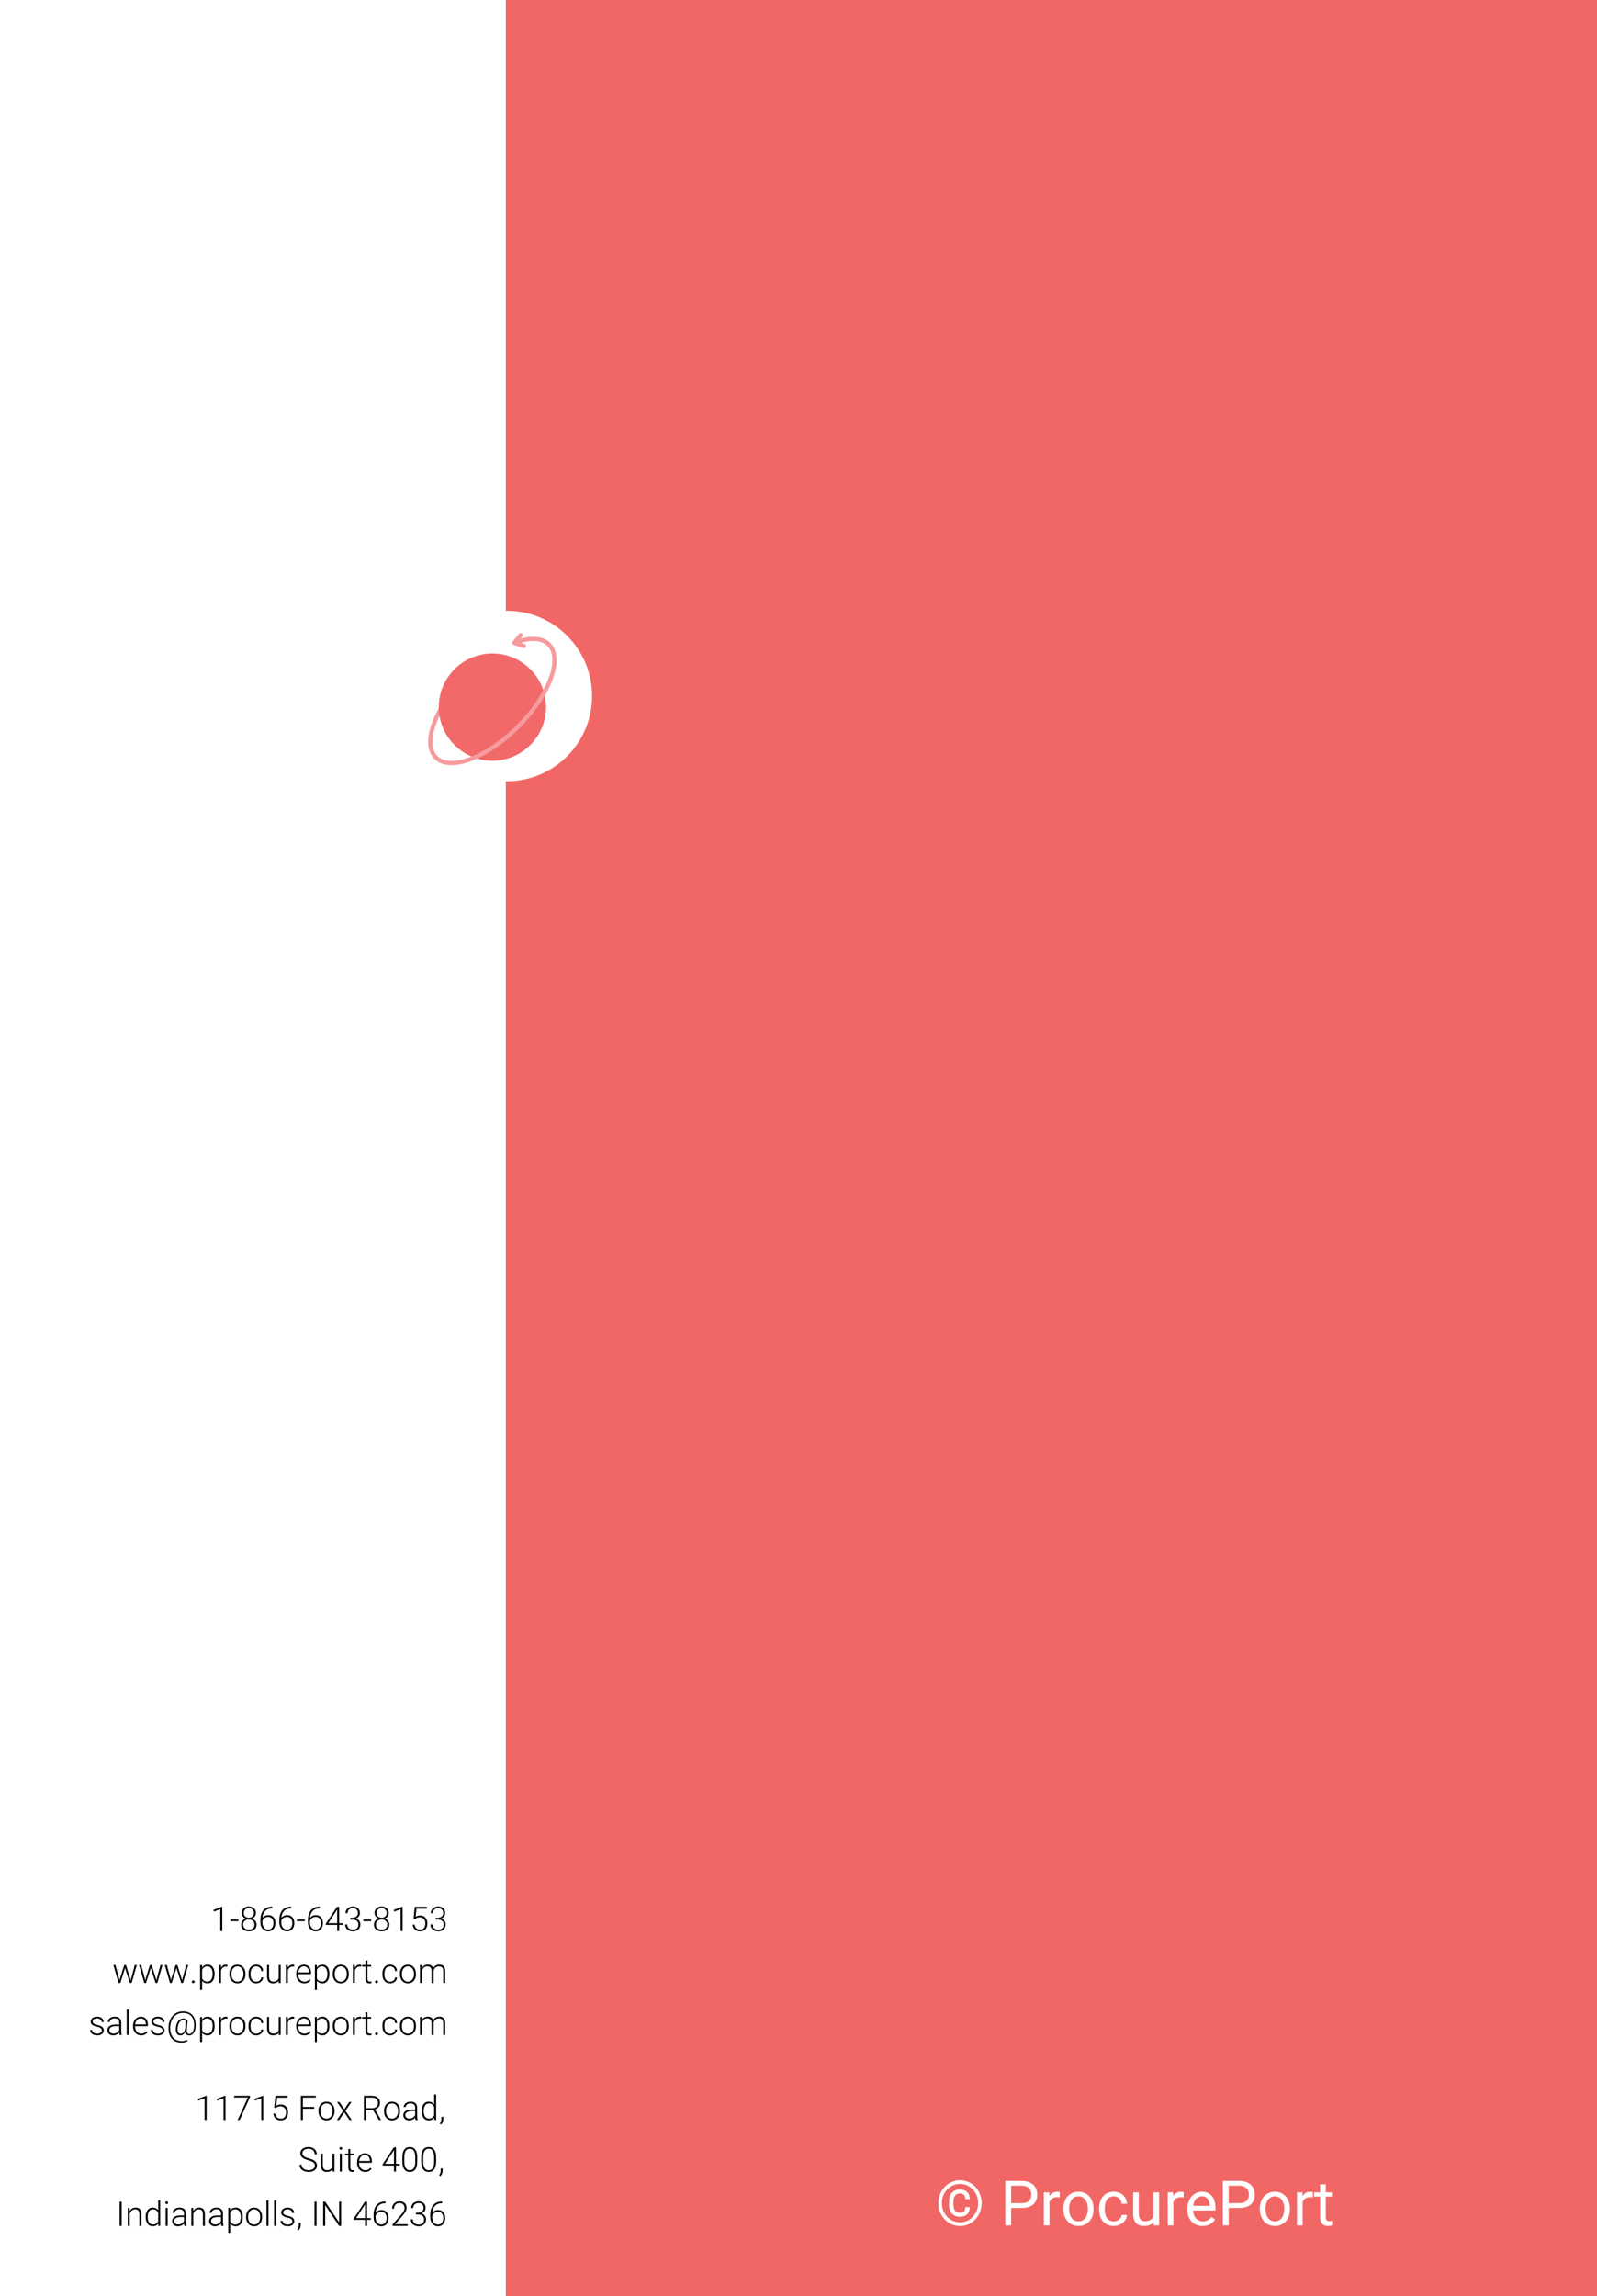 <?xml version="1.0" encoding="utf-8"?>
<!-- Generator: Adobe Illustrator 16.0.0, SVG Export Plug-In . SVG Version: 6.00 Build 0)  -->
<!DOCTYPE svg PUBLIC "-//W3C//DTD SVG 1.1//EN" "http://www.w3.org/Graphics/SVG/1.1/DTD/svg11.dtd">
<svg version="1.1" id="Layer_1" xmlns="http://www.w3.org/2000/svg" xmlns:xlink="http://www.w3.org/1999/xlink" x="0px" y="0px"
	 width="281px" height="404px" viewBox="0 0 281 404" enable-background="new 0 0 281 404" xml:space="preserve">
<rect fill="#FFFFFF" width="281" height="404"/>
<rect x="89" fill="#F16765" width="192" height="404"/>
<path fill="#FFFFFF" d="M104.179,122.459c0,8.284-6.716,15-15,15c-8.284,0-5-6.715-5-15c0-8.285-3.284-15,5-15
	C97.463,107.458,104.179,114.174,104.179,122.459z"/>
<g>
	<path fill="#FFFFFF" d="M165.109,387.623c0-0.38,0.045-0.742,0.137-1.088s0.219-0.667,0.383-0.965
		c0.166-0.297,0.363-0.566,0.596-0.808c0.234-0.242,0.49-0.448,0.773-0.618s0.586-0.302,0.91-0.395s0.66-0.14,1.012-0.14
		s0.688,0.047,1.012,0.14s0.627,0.225,0.906,0.395c0.281,0.17,0.539,0.376,0.771,0.618c0.232,0.241,0.432,0.511,0.596,0.808
		c0.164,0.298,0.293,0.619,0.383,0.965c0.092,0.346,0.137,0.708,0.137,1.088c0,0.379-0.045,0.741-0.137,1.087
		c-0.09,0.346-0.219,0.668-0.383,0.967s-0.363,0.569-0.596,0.812c-0.232,0.241-0.49,0.449-0.771,0.623
		c-0.279,0.174-0.582,0.307-0.906,0.4c-0.324,0.093-0.66,0.139-1.012,0.139s-0.688-0.046-1.012-0.139
		c-0.324-0.094-0.627-0.227-0.91-0.4s-0.539-0.382-0.773-0.623c-0.232-0.242-0.43-0.513-0.596-0.812
		c-0.164-0.299-0.291-0.621-0.383-0.967S165.109,388.002,165.109,387.623z M165.727,387.623c0,0.479,0.084,0.925,0.252,1.337
		s0.396,0.77,0.684,1.074c0.289,0.305,0.627,0.543,1.016,0.717s0.803,0.261,1.242,0.261s0.854-0.087,1.24-0.261
		s0.723-0.412,1.012-0.717c0.287-0.305,0.516-0.662,0.684-1.074s0.252-0.857,0.252-1.337c0-0.477-0.084-0.92-0.252-1.33
		s-0.396-0.766-0.684-1.068c-0.289-0.303-0.625-0.54-1.012-0.712s-0.801-0.258-1.24-0.258s-0.854,0.086-1.242,0.258
		s-0.727,0.409-1.016,0.712c-0.287,0.303-0.516,0.658-0.684,1.068S165.727,387.146,165.727,387.623z M170.627,388.332
		c0,0.282-0.041,0.529-0.123,0.74c-0.082,0.212-0.201,0.387-0.355,0.527c-0.152,0.139-0.34,0.244-0.561,0.313
		c-0.221,0.07-0.465,0.104-0.738,0.104c-0.285,0-0.543-0.05-0.771-0.15c-0.23-0.1-0.426-0.241-0.586-0.424s-0.285-0.402-0.371-0.658
		s-0.129-0.538-0.129-0.846v-0.623c0-0.308,0.043-0.589,0.129-0.844c0.086-0.254,0.211-0.473,0.371-0.654
		c0.16-0.184,0.355-0.325,0.586-0.428c0.229-0.102,0.486-0.152,0.771-0.152c0.273,0,0.518,0.034,0.738,0.104
		c0.221,0.069,0.408,0.175,0.561,0.313c0.154,0.141,0.273,0.315,0.357,0.527c0.084,0.211,0.127,0.456,0.127,0.735h-0.785
		c0-0.354-0.084-0.607-0.254-0.76s-0.418-0.229-0.744-0.229c-0.178,0-0.334,0.034-0.469,0.103c-0.135,0.067-0.248,0.162-0.338,0.284
		c-0.092,0.122-0.16,0.268-0.207,0.438s-0.07,0.355-0.07,0.556v0.629c0,0.204,0.023,0.392,0.07,0.562s0.115,0.315,0.207,0.438
		c0.09,0.122,0.203,0.217,0.338,0.284c0.135,0.068,0.291,0.103,0.469,0.103c0.33,0,0.578-0.075,0.744-0.226s0.25-0.406,0.25-0.768
		H170.627z"/>
	<path fill="#FFFFFF" d="M177.916,388.477v3.062h-1.029v-7.82h2.881c0.445,0,0.836,0.06,1.176,0.177
		c0.34,0.119,0.625,0.284,0.857,0.497c0.23,0.213,0.406,0.466,0.525,0.758s0.18,0.611,0.18,0.958c0,0.377-0.061,0.712-0.18,1.008
		c-0.119,0.295-0.295,0.543-0.525,0.744c-0.232,0.2-0.518,0.354-0.857,0.459s-0.73,0.158-1.176,0.158H177.916z M177.916,387.633
		h1.852c0.301,0,0.561-0.037,0.777-0.112c0.215-0.075,0.393-0.18,0.531-0.314c0.137-0.134,0.238-0.293,0.303-0.478
		s0.096-0.388,0.096-0.609c0-0.201-0.031-0.396-0.096-0.583c-0.064-0.188-0.166-0.354-0.303-0.497
		c-0.139-0.144-0.316-0.258-0.531-0.344c-0.217-0.086-0.477-0.129-0.777-0.129h-1.852V387.633z"/>
	<path fill="#FFFFFF" d="M186.473,386.618c-0.086-0.015-0.166-0.024-0.24-0.029c-0.072-0.006-0.156-0.009-0.248-0.009
		c-0.344,0-0.625,0.076-0.84,0.227c-0.217,0.15-0.379,0.353-0.486,0.606v4.125h-0.994v-5.812h0.967l0.016,0.672
		c0.15-0.24,0.34-0.43,0.564-0.57c0.225-0.139,0.5-0.209,0.82-0.209c0.072,0,0.154,0.008,0.248,0.024
		c0.092,0.016,0.156,0.033,0.193,0.051V386.618z"/>
	<path fill="#FFFFFF" d="M187.121,388.578c0-0.422,0.063-0.813,0.186-1.173c0.123-0.36,0.299-0.673,0.525-0.938
		c0.229-0.265,0.504-0.473,0.83-0.623s0.691-0.226,1.096-0.226c0.41,0,0.781,0.075,1.107,0.226c0.328,0.15,0.605,0.358,0.836,0.623
		c0.229,0.265,0.404,0.577,0.525,0.938c0.121,0.359,0.182,0.751,0.182,1.173v0.119c0,0.422-0.061,0.813-0.182,1.173
		c-0.121,0.36-0.297,0.672-0.525,0.935c-0.23,0.264-0.508,0.47-0.832,0.618c-0.326,0.148-0.693,0.223-1.102,0.223
		s-0.775-0.074-1.1-0.223c-0.326-0.148-0.604-0.354-0.832-0.618c-0.229-0.263-0.406-0.574-0.529-0.935
		c-0.123-0.359-0.186-0.751-0.186-1.173V388.578z M188.119,388.697c0,0.289,0.035,0.563,0.104,0.821
		c0.066,0.258,0.17,0.484,0.309,0.68c0.137,0.195,0.309,0.35,0.516,0.464c0.205,0.115,0.445,0.172,0.721,0.172
		c0.271,0,0.512-0.057,0.719-0.172c0.209-0.114,0.381-0.269,0.516-0.464c0.137-0.195,0.24-0.422,0.309-0.68
		c0.07-0.258,0.105-0.532,0.105-0.821v-0.119c0-0.286-0.035-0.559-0.105-0.818c-0.068-0.26-0.174-0.487-0.311-0.683
		c-0.139-0.195-0.311-0.351-0.518-0.467c-0.209-0.116-0.449-0.175-0.725-0.175c-0.273,0-0.51,0.059-0.715,0.175
		c-0.203,0.116-0.375,0.271-0.512,0.467c-0.139,0.195-0.242,0.423-0.309,0.683c-0.068,0.26-0.104,0.532-0.104,0.818V388.697z"/>
	<path fill="#FFFFFF" d="M195.984,390.834c0.174,0,0.344-0.028,0.504-0.086c0.16-0.057,0.303-0.136,0.426-0.236
		c0.125-0.1,0.225-0.219,0.301-0.356c0.078-0.138,0.123-0.288,0.137-0.448h0.939c-0.014,0.258-0.084,0.504-0.211,0.738
		s-0.295,0.44-0.502,0.617c-0.207,0.178-0.449,0.319-0.723,0.425s-0.564,0.158-0.871,0.158c-0.438,0-0.816-0.078-1.141-0.233
		c-0.324-0.156-0.594-0.366-0.809-0.631c-0.215-0.266-0.375-0.573-0.48-0.924c-0.105-0.352-0.158-0.722-0.158-1.112v-0.226
		c0-0.391,0.053-0.761,0.158-1.111c0.105-0.352,0.266-0.659,0.48-0.924c0.215-0.266,0.482-0.476,0.805-0.632
		c0.322-0.155,0.701-0.233,1.139-0.233c0.34,0,0.648,0.054,0.926,0.161s0.518,0.255,0.719,0.443
		c0.203,0.188,0.361,0.411,0.475,0.669c0.115,0.258,0.18,0.535,0.193,0.832h-0.939c-0.014-0.179-0.055-0.347-0.125-0.502
		c-0.07-0.156-0.164-0.292-0.281-0.408c-0.119-0.116-0.26-0.209-0.422-0.277c-0.164-0.067-0.344-0.102-0.545-0.102
		c-0.309,0-0.563,0.061-0.766,0.183c-0.201,0.122-0.365,0.282-0.488,0.48c-0.123,0.199-0.209,0.423-0.26,0.672
		s-0.076,0.498-0.076,0.749v0.226c0,0.258,0.025,0.511,0.076,0.76s0.137,0.472,0.258,0.669s0.285,0.356,0.488,0.479
		C195.414,390.773,195.672,390.834,195.984,390.834z"/>
	<path fill="#FFFFFF" d="M202.994,390.963c-0.184,0.215-0.414,0.383-0.693,0.503s-0.615,0.18-1.008,0.18
		c-0.287,0-0.547-0.04-0.779-0.121c-0.232-0.08-0.434-0.207-0.602-0.381s-0.297-0.397-0.389-0.672
		c-0.092-0.273-0.137-0.604-0.137-0.991v-3.754h0.992v3.766c0,0.261,0.031,0.477,0.092,0.646s0.141,0.305,0.242,0.403
		c0.1,0.099,0.215,0.166,0.344,0.204c0.129,0.037,0.26,0.057,0.396,0.057c0.404,0,0.729-0.077,0.975-0.231
		c0.244-0.154,0.424-0.36,0.539-0.618v-4.227h0.992v5.812h-0.943L202.994,390.963z"/>
	<path fill="#FFFFFF" d="M208.275,386.618c-0.086-0.015-0.166-0.024-0.24-0.029c-0.072-0.006-0.156-0.009-0.248-0.009
		c-0.344,0-0.625,0.076-0.84,0.227c-0.217,0.15-0.379,0.353-0.486,0.606v4.125h-0.994v-5.812h0.967l0.016,0.672
		c0.15-0.24,0.34-0.43,0.564-0.57c0.225-0.139,0.5-0.209,0.82-0.209c0.072,0,0.154,0.008,0.248,0.024
		c0.092,0.016,0.156,0.033,0.193,0.051V386.618z"/>
	<path fill="#FFFFFF" d="M211.598,391.646c-0.404,0-0.77-0.069-1.098-0.21c-0.328-0.139-0.607-0.333-0.84-0.582
		s-0.412-0.545-0.537-0.889s-0.188-0.721-0.188-1.129v-0.225c0-0.473,0.07-0.896,0.211-1.268c0.143-0.373,0.33-0.687,0.566-0.94
		s0.508-0.448,0.811-0.583c0.305-0.134,0.621-0.201,0.951-0.201c0.414,0,0.771,0.072,1.072,0.218
		c0.301,0.145,0.549,0.345,0.744,0.599s0.34,0.555,0.432,0.902c0.094,0.348,0.141,0.725,0.141,1.133v0.446h-3.936
		c0.008,0.269,0.051,0.52,0.133,0.752c0.08,0.232,0.193,0.435,0.342,0.606s0.328,0.309,0.537,0.408
		c0.209,0.101,0.447,0.15,0.711,0.15c0.352,0,0.648-0.071,0.893-0.215c0.242-0.143,0.455-0.332,0.639-0.568l0.605,0.473
		c-0.094,0.143-0.205,0.281-0.338,0.416c-0.133,0.134-0.287,0.254-0.465,0.359c-0.176,0.105-0.379,0.19-0.609,0.253
		C212.146,391.614,211.887,391.646,211.598,391.646z M211.475,386.436c-0.201,0-0.385,0.037-0.553,0.11s-0.318,0.18-0.451,0.319
		s-0.242,0.313-0.33,0.521c-0.088,0.207-0.148,0.445-0.18,0.714h2.908v-0.075c-0.01-0.193-0.041-0.385-0.094-0.574
		c-0.051-0.19-0.133-0.36-0.242-0.511c-0.107-0.15-0.248-0.272-0.42-0.365S211.729,386.436,211.475,386.436z"/>
	<path fill="#FFFFFF" d="M216.197,388.477v3.062h-1.031v-7.82h2.883c0.443,0,0.836,0.06,1.176,0.177
		c0.34,0.119,0.625,0.284,0.855,0.497s0.406,0.466,0.525,0.758c0.121,0.292,0.182,0.611,0.182,0.958
		c0,0.377-0.061,0.712-0.182,1.008c-0.119,0.295-0.295,0.543-0.525,0.744c-0.23,0.2-0.516,0.354-0.855,0.459
		s-0.732,0.158-1.176,0.158H216.197z M216.197,387.633h1.852c0.301,0,0.559-0.037,0.775-0.112s0.395-0.18,0.531-0.314
		c0.139-0.134,0.238-0.293,0.303-0.478s0.098-0.388,0.098-0.609c0-0.201-0.033-0.396-0.098-0.583
		c-0.064-0.188-0.164-0.354-0.303-0.497c-0.137-0.144-0.314-0.258-0.531-0.344s-0.475-0.129-0.775-0.129h-1.852V387.633z"/>
	<path fill="#FFFFFF" d="M221.682,388.578c0-0.422,0.063-0.813,0.186-1.173c0.123-0.36,0.299-0.673,0.525-0.938
		c0.229-0.265,0.504-0.473,0.83-0.623s0.691-0.226,1.096-0.226c0.41,0,0.781,0.075,1.107,0.226c0.328,0.15,0.605,0.358,0.836,0.623
		c0.229,0.265,0.404,0.577,0.525,0.938c0.121,0.359,0.182,0.751,0.182,1.173v0.119c0,0.422-0.061,0.813-0.182,1.173
		c-0.121,0.36-0.297,0.672-0.525,0.935c-0.23,0.264-0.508,0.47-0.832,0.618c-0.326,0.148-0.693,0.223-1.102,0.223
		s-0.775-0.074-1.1-0.223c-0.326-0.148-0.604-0.354-0.832-0.618c-0.229-0.263-0.406-0.574-0.529-0.935
		c-0.123-0.359-0.186-0.751-0.186-1.173V388.578z M222.68,388.697c0,0.289,0.035,0.563,0.104,0.821
		c0.066,0.258,0.17,0.484,0.309,0.68c0.137,0.195,0.309,0.35,0.516,0.464c0.205,0.115,0.445,0.172,0.721,0.172
		c0.271,0,0.512-0.057,0.719-0.172c0.209-0.114,0.381-0.269,0.516-0.464c0.137-0.195,0.24-0.422,0.309-0.68
		c0.07-0.258,0.105-0.532,0.105-0.821v-0.119c0-0.286-0.035-0.559-0.105-0.818c-0.068-0.26-0.174-0.487-0.311-0.683
		c-0.139-0.195-0.311-0.351-0.518-0.467c-0.209-0.116-0.449-0.175-0.725-0.175c-0.273,0-0.51,0.059-0.715,0.175
		c-0.203,0.116-0.375,0.271-0.512,0.467c-0.139,0.195-0.242,0.423-0.309,0.683c-0.068,0.26-0.104,0.532-0.104,0.818V388.697z"/>
	<path fill="#FFFFFF" d="M231.021,386.618c-0.086-0.015-0.164-0.024-0.238-0.029c-0.074-0.006-0.156-0.009-0.25-0.009
		c-0.344,0-0.623,0.076-0.84,0.227s-0.379,0.353-0.486,0.606v4.125h-0.992v-5.812h0.967l0.016,0.672
		c0.15-0.24,0.338-0.43,0.563-0.57c0.227-0.139,0.5-0.209,0.822-0.209c0.072,0,0.154,0.008,0.246,0.024
		c0.094,0.016,0.158,0.033,0.193,0.051V386.618z"/>
	<path fill="#FFFFFF" d="M233.281,384.319v1.407h1.084v0.768h-1.084v3.604c0,0.15,0.018,0.271,0.055,0.362
		c0.035,0.092,0.082,0.162,0.143,0.213c0.059,0.05,0.127,0.083,0.203,0.099c0.076,0.017,0.156,0.024,0.238,0.024
		s0.17-0.008,0.262-0.024c0.09-0.016,0.16-0.029,0.211-0.04v0.806c-0.078,0.021-0.18,0.045-0.305,0.069
		c-0.127,0.025-0.277,0.038-0.457,0.038c-0.184,0-0.355-0.026-0.518-0.078c-0.164-0.052-0.307-0.139-0.428-0.261
		c-0.121-0.121-0.219-0.281-0.289-0.48c-0.072-0.198-0.107-0.443-0.107-0.732v-3.6h-1.059v-0.768h1.059v-1.407H233.281z"/>
	
</g>
<g>
	<path d="M39.111,339.752H38.76v-3.844l-1.16,0.431v-0.328l1.452-0.539h0.059V339.752z"/>
	<path d="M41.948,338.018h-1.402v-0.296h1.402V338.018z"/>
	<path d="M45.031,336.585c0,0.221-0.064,0.419-0.193,0.593c-0.129,0.176-0.298,0.304-0.509,0.386
		c0.246,0.084,0.443,0.22,0.591,0.407s0.223,0.404,0.223,0.65c0,0.365-0.124,0.654-0.372,0.869c-0.248,0.213-0.576,0.32-0.983,0.32
		c-0.412,0-0.741-0.106-0.988-0.319s-0.37-0.503-0.37-0.87c0-0.242,0.071-0.458,0.213-0.647s0.338-0.326,0.585-0.41
		c-0.21-0.082-0.378-0.21-0.503-0.386c-0.125-0.174-0.188-0.372-0.188-0.593c0-0.354,0.114-0.635,0.341-0.844
		s0.528-0.313,0.903-0.313c0.375,0,0.677,0.105,0.906,0.316C44.916,335.955,45.031,336.235,45.031,336.585z M44.791,338.624
		c0-0.266-0.095-0.483-0.284-0.655c-0.189-0.17-0.432-0.256-0.726-0.256c-0.295,0-0.536,0.084-0.723,0.252
		c-0.188,0.168-0.281,0.388-0.281,0.659s0.091,0.487,0.272,0.649c0.181,0.16,0.427,0.241,0.738,0.241c0.302,0,0.545-0.08,0.729-0.24
		C44.699,339.114,44.791,338.897,44.791,338.624z M44.679,336.582c0-0.244-0.084-0.447-0.253-0.611
		c-0.169-0.162-0.384-0.244-0.646-0.244c-0.266,0-0.481,0.079-0.646,0.236c-0.165,0.157-0.248,0.363-0.248,0.619
		c0,0.25,0.083,0.451,0.248,0.604c0.165,0.152,0.381,0.229,0.648,0.229c0.263,0,0.479-0.076,0.646-0.23
		C44.596,337.031,44.679,336.83,44.679,336.582z"/>
	<path d="M47.909,335.454v0.305h-0.041c-0.51,0-0.911,0.15-1.204,0.45c-0.292,0.301-0.455,0.718-0.486,1.252
		c0.117-0.162,0.267-0.287,0.448-0.377c0.182-0.088,0.385-0.133,0.609-0.133c0.375,0,0.673,0.13,0.894,0.389
		c0.222,0.259,0.333,0.597,0.333,1.015c0,0.277-0.052,0.527-0.155,0.75s-0.252,0.396-0.445,0.521
		c-0.193,0.124-0.414,0.186-0.662,0.186c-0.408,0-0.74-0.148-0.996-0.443c-0.256-0.297-0.384-0.679-0.384-1.147v-0.352
		c0-0.764,0.174-1.354,0.521-1.774c0.347-0.418,0.84-0.632,1.479-0.64H47.909z M47.18,337.256c-0.223,0-0.43,0.065-0.623,0.197
		c-0.192,0.132-0.32,0.299-0.385,0.502v0.299c0,0.37,0.095,0.673,0.286,0.906c0.19,0.234,0.438,0.352,0.742,0.352
		c0.273,0,0.494-0.108,0.663-0.325c0.168-0.216,0.253-0.489,0.253-0.819c0-0.335-0.084-0.604-0.253-0.807
		C47.694,337.357,47.466,337.256,47.18,337.256z"/>
	<path d="M51.231,335.454v0.305H51.19c-0.51,0-0.911,0.15-1.204,0.45c-0.292,0.301-0.455,0.718-0.486,1.252
		c0.117-0.162,0.267-0.287,0.448-0.377c0.182-0.088,0.385-0.133,0.609-0.133c0.375,0,0.673,0.13,0.894,0.389
		c0.222,0.259,0.333,0.597,0.333,1.015c0,0.277-0.052,0.527-0.155,0.75s-0.252,0.396-0.445,0.521
		c-0.193,0.124-0.414,0.186-0.662,0.186c-0.408,0-0.74-0.148-0.996-0.443c-0.256-0.297-0.384-0.679-0.384-1.147v-0.352
		c0-0.764,0.174-1.354,0.521-1.774c0.347-0.418,0.84-0.632,1.479-0.64H51.231z M50.502,337.256c-0.223,0-0.43,0.065-0.623,0.197
		c-0.192,0.132-0.32,0.299-0.385,0.502v0.299c0,0.37,0.095,0.673,0.286,0.906c0.19,0.234,0.438,0.352,0.742,0.352
		c0.273,0,0.494-0.108,0.663-0.325c0.168-0.216,0.253-0.489,0.253-0.819c0-0.335-0.084-0.604-0.253-0.807
		C51.017,337.357,50.789,337.256,50.502,337.256z"/>
	<path d="M53.632,338.018h-1.402v-0.296h1.402V338.018z"/>
	<path d="M56.27,335.454v0.305h-0.041c-0.51,0-0.911,0.15-1.204,0.45c-0.292,0.301-0.455,0.718-0.486,1.252
		c0.117-0.162,0.267-0.287,0.448-0.377c0.182-0.088,0.385-0.133,0.609-0.133c0.375,0,0.673,0.13,0.894,0.389
		c0.222,0.259,0.333,0.597,0.333,1.015c0,0.277-0.052,0.527-0.155,0.75s-0.252,0.396-0.445,0.521
		c-0.193,0.124-0.414,0.186-0.662,0.186c-0.408,0-0.74-0.148-0.996-0.443c-0.256-0.297-0.384-0.679-0.384-1.147v-0.352
		c0-0.764,0.174-1.354,0.521-1.774c0.347-0.418,0.84-0.632,1.479-0.64H56.27z M55.541,337.256c-0.223,0-0.43,0.065-0.623,0.197
		c-0.192,0.132-0.32,0.299-0.385,0.502v0.299c0,0.37,0.095,0.673,0.286,0.906c0.19,0.234,0.438,0.352,0.742,0.352
		c0.273,0,0.494-0.108,0.663-0.325c0.168-0.216,0.253-0.489,0.253-0.819c0-0.335-0.084-0.604-0.253-0.807
		C56.056,337.357,55.828,337.256,55.541,337.256z"/>
	<path d="M59.677,338.378h0.665v0.296h-0.665v1.078h-0.351v-1.078h-2.005v-0.199l1.973-2.988h0.383V338.378z M57.751,338.378h1.575
		v-2.438l-0.155,0.27L57.751,338.378z"/>
	<path d="M61.627,337.429h0.363c0.201,0,0.376-0.035,0.527-0.106s0.265-0.169,0.344-0.293s0.119-0.268,0.119-0.43
		c0-0.273-0.077-0.487-0.231-0.642s-0.376-0.231-0.665-0.231c-0.273,0-0.498,0.08-0.672,0.242c-0.175,0.16-0.262,0.373-0.262,0.637
		h-0.351c0-0.221,0.055-0.422,0.167-0.605c0.111-0.182,0.266-0.323,0.463-0.423c0.197-0.1,0.416-0.149,0.656-0.149
		c0.386,0,0.691,0.105,0.913,0.316c0.223,0.211,0.334,0.5,0.334,0.867c0,0.205-0.065,0.395-0.195,0.566
		c-0.13,0.174-0.308,0.303-0.534,0.389c0.266,0.074,0.466,0.202,0.603,0.383s0.205,0.396,0.205,0.646
		c0,0.365-0.119,0.659-0.357,0.882c-0.238,0.223-0.556,0.334-0.954,0.334c-0.254,0-0.487-0.051-0.698-0.152
		c-0.212-0.102-0.376-0.243-0.492-0.426s-0.174-0.396-0.174-0.638h0.351c0,0.271,0.095,0.493,0.284,0.663
		c0.189,0.172,0.432,0.257,0.729,0.257c0.302,0,0.538-0.077,0.707-0.233c0.168-0.154,0.253-0.38,0.253-0.675
		c0-0.285-0.091-0.503-0.273-0.653s-0.452-0.226-0.807-0.226h-0.352V337.429z"/>
	<path d="M65.316,338.018h-1.402v-0.296h1.402V338.018z"/>
	<path d="M68.399,336.585c0,0.221-0.064,0.419-0.193,0.593c-0.129,0.176-0.298,0.304-0.509,0.386
		c0.246,0.084,0.443,0.22,0.591,0.407s0.223,0.404,0.223,0.65c0,0.365-0.124,0.654-0.372,0.869c-0.248,0.213-0.576,0.32-0.983,0.32
		c-0.412,0-0.741-0.106-0.988-0.319s-0.37-0.503-0.37-0.87c0-0.242,0.071-0.458,0.213-0.647s0.338-0.326,0.585-0.41
		c-0.21-0.082-0.378-0.21-0.503-0.386c-0.125-0.174-0.188-0.372-0.188-0.593c0-0.354,0.114-0.635,0.341-0.844
		s0.528-0.313,0.903-0.313c0.375,0,0.677,0.105,0.906,0.316C68.284,335.955,68.399,336.235,68.399,336.585z M68.159,338.624
		c0-0.266-0.095-0.483-0.284-0.655c-0.189-0.17-0.432-0.256-0.726-0.256c-0.295,0-0.536,0.084-0.723,0.252
		c-0.188,0.168-0.281,0.388-0.281,0.659s0.091,0.487,0.272,0.649c0.181,0.16,0.427,0.241,0.738,0.241c0.302,0,0.545-0.08,0.729-0.24
		C68.067,339.114,68.159,338.897,68.159,338.624z M68.047,336.582c0-0.244-0.084-0.447-0.253-0.611
		c-0.169-0.162-0.384-0.244-0.646-0.244c-0.266,0-0.481,0.079-0.646,0.236c-0.165,0.157-0.248,0.363-0.248,0.619
		c0,0.25,0.083,0.451,0.248,0.604c0.165,0.152,0.381,0.229,0.648,0.229c0.263,0,0.479-0.076,0.646-0.23
		C67.964,337.031,68.047,336.83,68.047,336.582z"/>
	<path d="M70.84,339.752h-0.351v-3.844l-1.16,0.431v-0.328l1.452-0.539h0.059V339.752z"/>
	<path d="M72.77,337.566l0.208-2.08h2.131v0.325h-1.83l-0.149,1.441c0.228-0.156,0.496-0.234,0.802-0.234
		c0.384,0,0.691,0.125,0.919,0.375c0.229,0.25,0.343,0.583,0.343,0.999c0,0.449-0.111,0.798-0.334,1.046
		c-0.222,0.248-0.536,0.372-0.939,0.372c-0.371,0-0.672-0.104-0.902-0.311c-0.23-0.207-0.362-0.497-0.396-0.87h0.337
		c0.033,0.291,0.132,0.511,0.295,0.661c0.164,0.148,0.386,0.224,0.665,0.224c0.304,0,0.534-0.097,0.689-0.29
		c0.155-0.193,0.232-0.469,0.232-0.826c0-0.313-0.087-0.567-0.26-0.765c-0.174-0.197-0.411-0.296-0.711-0.296
		c-0.166,0-0.311,0.021-0.434,0.063c-0.123,0.043-0.253,0.124-0.389,0.245L72.77,337.566z"/>
	<path d="M76.634,337.429h0.363c0.201,0,0.376-0.035,0.527-0.106s0.265-0.169,0.344-0.293s0.119-0.268,0.119-0.43
		c0-0.273-0.077-0.487-0.231-0.642s-0.376-0.231-0.665-0.231c-0.273,0-0.498,0.08-0.672,0.242c-0.175,0.16-0.262,0.373-0.262,0.637
		h-0.351c0-0.221,0.055-0.422,0.167-0.605c0.111-0.182,0.266-0.323,0.463-0.423c0.197-0.1,0.416-0.149,0.656-0.149
		c0.386,0,0.691,0.105,0.913,0.316c0.223,0.211,0.334,0.5,0.334,0.867c0,0.205-0.065,0.395-0.195,0.566
		c-0.13,0.174-0.308,0.303-0.534,0.389c0.266,0.074,0.466,0.202,0.603,0.383s0.205,0.396,0.205,0.646
		c0,0.365-0.119,0.659-0.357,0.882c-0.238,0.223-0.556,0.334-0.954,0.334c-0.254,0-0.487-0.051-0.698-0.152
		c-0.212-0.102-0.376-0.243-0.492-0.426s-0.174-0.396-0.174-0.638h0.351c0,0.271,0.095,0.493,0.284,0.663
		c0.189,0.172,0.432,0.257,0.729,0.257c0.302,0,0.538-0.077,0.707-0.233c0.168-0.154,0.253-0.38,0.253-0.675
		c0-0.285-0.091-0.503-0.273-0.653s-0.452-0.226-0.807-0.226h-0.352V337.429z"/>
</g>
<g>
	<path d="M20.981,348.17l0.053,0.272l0.07-0.287l0.761-2.426h0.299l0.752,2.405l0.082,0.334l0.067-0.308l0.65-2.432h0.363
		l-0.922,3.17h-0.298l-0.814-2.514l-0.038-0.173l-0.038,0.176l-0.799,2.511H20.87l-0.919-3.17h0.36L20.981,348.17z"/>
	<path d="M25.501,348.17l0.053,0.272l0.07-0.287l0.761-2.426h0.299l0.752,2.405l0.082,0.334l0.067-0.308l0.65-2.432h0.363
		l-0.922,3.17h-0.298l-0.814-2.514l-0.038-0.173l-0.038,0.176l-0.799,2.511H25.39l-0.919-3.17h0.36L25.501,348.17z"/>
	<path d="M30.022,348.17l0.053,0.272l0.07-0.287l0.761-2.426h0.299l0.752,2.405l0.082,0.334l0.067-0.308l0.65-2.432h0.363
		l-0.922,3.17h-0.298l-0.814-2.514l-0.038-0.173l-0.038,0.176l-0.799,2.511h-0.299l-0.919-3.17h0.36L30.022,348.17z"/>
	<path d="M33.752,348.688c0-0.068,0.022-0.126,0.066-0.175c0.044-0.047,0.105-0.071,0.183-0.071s0.14,0.024,0.185,0.071
		c0.045,0.049,0.067,0.106,0.067,0.175s-0.022,0.124-0.067,0.169c-0.045,0.043-0.106,0.065-0.185,0.065s-0.139-0.022-0.183-0.065
		C33.774,348.813,33.752,348.757,33.752,348.688z"/>
	<path d="M37.763,347.347c0,0.494-0.109,0.886-0.328,1.177c-0.218,0.289-0.511,0.435-0.878,0.435c-0.434,0-0.765-0.152-0.996-0.457
		v1.617h-0.349v-4.389h0.325l0.018,0.448c0.229-0.338,0.559-0.507,0.993-0.507c0.378,0,0.676,0.144,0.891,0.431
		c0.216,0.287,0.324,0.686,0.324,1.195V347.347z M37.412,347.285c0-0.404-0.083-0.724-0.249-0.958
		c-0.166-0.234-0.397-0.352-0.694-0.352c-0.215,0-0.399,0.052-0.554,0.155c-0.154,0.104-0.272,0.254-0.354,0.451v1.521
		c0.084,0.182,0.204,0.32,0.36,0.416c0.156,0.096,0.341,0.144,0.554,0.144c0.294,0,0.524-0.117,0.689-0.354
		C37.329,348.074,37.412,347.732,37.412,347.285z"/>
	<path d="M40.002,346.028c-0.074-0.014-0.153-0.021-0.237-0.021c-0.219,0-0.404,0.062-0.555,0.184
		c-0.151,0.122-0.259,0.299-0.323,0.531v2.177h-0.349v-3.17h0.343l0.006,0.504c0.186-0.375,0.483-0.563,0.893-0.563
		c0.098,0,0.174,0.013,0.231,0.038L40.002,346.028z"/>
	<path d="M40.363,347.268c0-0.305,0.059-0.579,0.177-0.823s0.285-0.434,0.501-0.569c0.215-0.136,0.46-0.204,0.733-0.204
		c0.421,0,0.763,0.147,1.024,0.444c0.262,0.295,0.393,0.688,0.393,1.176v0.073c0,0.307-0.059,0.583-0.177,0.827
		c-0.118,0.246-0.285,0.435-0.499,0.567c-0.215,0.133-0.46,0.199-0.735,0.199c-0.42,0-0.761-0.147-1.023-0.444
		c-0.263-0.295-0.394-0.688-0.394-1.176V347.268z M40.714,347.364c0,0.379,0.098,0.69,0.294,0.933
		c0.196,0.244,0.453,0.365,0.771,0.365c0.316,0,0.572-0.121,0.769-0.365c0.196-0.242,0.294-0.563,0.294-0.962v-0.067
		c0-0.242-0.045-0.464-0.135-0.665c-0.089-0.201-0.215-0.356-0.377-0.468c-0.162-0.109-0.348-0.165-0.556-0.165
		c-0.313,0-0.567,0.123-0.764,0.368c-0.197,0.245-0.296,0.565-0.296,0.962V347.364z"/>
	<path d="M45.085,348.662c0.244,0,0.448-0.068,0.613-0.207c0.165-0.137,0.254-0.315,0.268-0.534h0.336
		c-0.01,0.193-0.07,0.37-0.182,0.528c-0.111,0.16-0.259,0.284-0.443,0.374s-0.382,0.135-0.593,0.135
		c-0.416,0-0.745-0.145-0.988-0.434s-0.364-0.678-0.364-1.166v-0.105c0-0.313,0.054-0.589,0.164-0.829s0.266-0.426,0.47-0.557
		c0.204-0.131,0.442-0.196,0.716-0.196c0.347,0,0.634,0.104,0.859,0.311c0.225,0.207,0.346,0.479,0.361,0.817h-0.336
		c-0.016-0.248-0.105-0.448-0.268-0.601s-0.369-0.229-0.616-0.229c-0.316,0-0.562,0.114-0.736,0.343
		c-0.175,0.229-0.262,0.549-0.262,0.961v0.103c0,0.404,0.087,0.72,0.262,0.946C44.52,348.549,44.767,348.662,45.085,348.662z"/>
	<path d="M49.041,348.498c-0.211,0.307-0.548,0.46-1.01,0.46c-0.338,0-0.594-0.099-0.77-0.294c-0.176-0.197-0.266-0.487-0.27-0.872
		v-2.063h0.349v2.019c0,0.604,0.244,0.905,0.732,0.905c0.507,0,0.829-0.21,0.963-0.63v-2.294h0.351v3.17h-0.339L49.041,348.498z"/>
	<path d="M51.76,346.028c-0.074-0.014-0.153-0.021-0.237-0.021c-0.219,0-0.404,0.062-0.555,0.184
		c-0.151,0.122-0.259,0.299-0.323,0.531v2.177h-0.349v-3.17h0.343l0.006,0.504c0.186-0.375,0.483-0.563,0.893-0.563
		c0.098,0,0.174,0.013,0.231,0.038L51.76,346.028z"/>
	<path d="M53.54,348.958c-0.27,0-0.513-0.066-0.73-0.199c-0.218-0.133-0.387-0.317-0.508-0.556
		c-0.121-0.236-0.181-0.503-0.181-0.798v-0.126c0-0.305,0.059-0.579,0.177-0.823s0.283-0.436,0.494-0.575
		c0.21-0.14,0.439-0.21,0.685-0.21c0.384,0,0.689,0.132,0.915,0.394c0.225,0.264,0.338,0.622,0.338,1.077v0.196h-2.26v0.067
		c0,0.359,0.103,0.659,0.309,0.897c0.206,0.24,0.465,0.359,0.777,0.359c0.187,0,0.353-0.034,0.496-0.103s0.274-0.178,0.391-0.328
		l0.22,0.167C54.404,348.771,54.03,348.958,53.54,348.958z M53.476,345.97c-0.264,0-0.486,0.097-0.666,0.29
		c-0.181,0.193-0.291,0.453-0.33,0.779h1.9v-0.038c-0.01-0.305-0.097-0.553-0.261-0.744S53.741,345.97,53.476,345.97z"/>
	<path d="M57.958,347.347c0,0.494-0.109,0.886-0.328,1.177c-0.218,0.289-0.511,0.435-0.878,0.435c-0.434,0-0.765-0.152-0.996-0.457
		v1.617h-0.349v-4.389h0.325l0.018,0.448c0.229-0.338,0.559-0.507,0.993-0.507c0.378,0,0.676,0.144,0.891,0.431
		c0.216,0.287,0.324,0.686,0.324,1.195V347.347z M57.606,347.285c0-0.404-0.083-0.724-0.249-0.958
		c-0.166-0.234-0.397-0.352-0.694-0.352c-0.215,0-0.399,0.052-0.554,0.155c-0.154,0.104-0.272,0.254-0.354,0.451v1.521
		c0.084,0.182,0.204,0.32,0.36,0.416c0.156,0.096,0.341,0.144,0.554,0.144c0.294,0,0.524-0.117,0.689-0.354
		C57.524,348.074,57.606,347.732,57.606,347.285z"/>
	<path d="M58.541,347.268c0-0.305,0.059-0.579,0.177-0.823s0.285-0.434,0.501-0.569c0.215-0.136,0.46-0.204,0.733-0.204
		c0.421,0,0.763,0.147,1.024,0.444c0.262,0.295,0.393,0.688,0.393,1.176v0.073c0,0.307-0.059,0.583-0.177,0.827
		c-0.118,0.246-0.285,0.435-0.499,0.567c-0.215,0.133-0.46,0.199-0.735,0.199c-0.42,0-0.761-0.147-1.023-0.444
		c-0.263-0.295-0.394-0.688-0.394-1.176V347.268z M58.892,347.364c0,0.379,0.098,0.69,0.294,0.933
		c0.196,0.244,0.453,0.365,0.771,0.365c0.316,0,0.572-0.121,0.769-0.365c0.196-0.242,0.294-0.563,0.294-0.962v-0.067
		c0-0.242-0.045-0.464-0.135-0.665c-0.089-0.201-0.215-0.356-0.377-0.468c-0.162-0.109-0.348-0.165-0.556-0.165
		c-0.313,0-0.567,0.123-0.764,0.368c-0.197,0.245-0.296,0.565-0.296,0.962V347.364z"/>
	<path d="M63.555,346.028c-0.074-0.014-0.153-0.021-0.237-0.021c-0.219,0-0.404,0.062-0.555,0.184
		c-0.151,0.122-0.259,0.299-0.323,0.531v2.177h-0.349v-3.17h0.343l0.006,0.504c0.186-0.375,0.483-0.563,0.893-0.563
		c0.098,0,0.174,0.013,0.231,0.038L63.555,346.028z"/>
	<path d="M64.653,344.918v0.812h0.656v0.287h-0.656v2.114c0,0.177,0.032,0.308,0.095,0.394c0.063,0.086,0.169,0.129,0.318,0.129
		c0.059,0,0.153-0.01,0.284-0.029l0.015,0.284c-0.092,0.033-0.217,0.05-0.375,0.05c-0.24,0-0.415-0.069-0.524-0.21
		c-0.109-0.139-0.164-0.345-0.164-0.616v-2.115h-0.583v-0.287h0.583v-0.812H64.653z"/>
	<path d="M66.002,348.688c0-0.068,0.022-0.126,0.066-0.175c0.044-0.047,0.105-0.071,0.183-0.071s0.14,0.024,0.185,0.071
		c0.045,0.049,0.067,0.106,0.067,0.175s-0.022,0.124-0.067,0.169c-0.045,0.043-0.106,0.065-0.185,0.065s-0.139-0.022-0.183-0.065
		C66.024,348.813,66.002,348.757,66.002,348.688z"/>
	<path d="M68.638,348.662c0.244,0,0.448-0.068,0.613-0.207c0.165-0.137,0.254-0.315,0.268-0.534h0.336
		c-0.01,0.193-0.07,0.37-0.182,0.528c-0.111,0.16-0.259,0.284-0.443,0.374s-0.382,0.135-0.593,0.135
		c-0.416,0-0.745-0.145-0.988-0.434s-0.364-0.678-0.364-1.166v-0.105c0-0.313,0.054-0.589,0.164-0.829s0.266-0.426,0.47-0.557
		c0.204-0.131,0.442-0.196,0.716-0.196c0.347,0,0.634,0.104,0.859,0.311c0.225,0.207,0.346,0.479,0.361,0.817h-0.336
		c-0.016-0.248-0.105-0.448-0.268-0.601s-0.369-0.229-0.616-0.229c-0.316,0-0.562,0.114-0.736,0.343
		c-0.175,0.229-0.262,0.549-0.262,0.961v0.103c0,0.404,0.087,0.72,0.262,0.946C68.073,348.549,68.319,348.662,68.638,348.662z"/>
	<path d="M70.362,347.268c0-0.305,0.059-0.579,0.177-0.823s0.285-0.434,0.501-0.569c0.215-0.136,0.46-0.204,0.733-0.204
		c0.421,0,0.763,0.147,1.024,0.444c0.262,0.295,0.393,0.688,0.393,1.176v0.073c0,0.307-0.059,0.583-0.177,0.827
		c-0.118,0.246-0.285,0.435-0.499,0.567c-0.215,0.133-0.46,0.199-0.735,0.199c-0.42,0-0.761-0.147-1.023-0.444
		c-0.263-0.295-0.394-0.688-0.394-1.176V347.268z M70.713,347.364c0,0.379,0.098,0.69,0.294,0.933
		c0.196,0.244,0.453,0.365,0.771,0.365c0.316,0,0.572-0.121,0.769-0.365c0.196-0.242,0.294-0.563,0.294-0.962v-0.067
		c0-0.242-0.045-0.464-0.135-0.665c-0.089-0.201-0.215-0.356-0.377-0.468c-0.162-0.109-0.348-0.165-0.556-0.165
		c-0.313,0-0.567,0.123-0.764,0.368c-0.197,0.245-0.296,0.565-0.296,0.962V347.364z"/>
	<path d="M74.232,345.729l0.012,0.516c0.117-0.191,0.264-0.335,0.439-0.431c0.176-0.096,0.371-0.144,0.586-0.144
		c0.5,0,0.816,0.205,0.951,0.615c0.113-0.197,0.265-0.349,0.454-0.456c0.189-0.105,0.398-0.159,0.626-0.159
		c0.679,0,1.025,0.371,1.039,1.113v2.115h-0.351v-2.089c-0.002-0.283-0.063-0.493-0.183-0.63s-0.316-0.205-0.587-0.205
		c-0.252,0.004-0.465,0.086-0.638,0.245c-0.174,0.159-0.271,0.353-0.29,0.581v2.098h-0.351v-2.115
		c-0.002-0.271-0.066-0.474-0.192-0.608c-0.126-0.133-0.32-0.2-0.581-0.2c-0.221,0-0.41,0.063-0.568,0.188
		c-0.158,0.127-0.275,0.313-0.351,0.562v2.174h-0.352v-3.17H74.232z"/>
</g>
<g>
	<path d="M17.913,357.24c0-0.174-0.07-0.313-0.209-0.419s-0.35-0.188-0.631-0.247s-0.499-0.128-0.654-0.205
		s-0.271-0.172-0.346-0.283s-0.113-0.246-0.113-0.404c0-0.25,0.104-0.456,0.313-0.619s0.476-0.245,0.802-0.245
		c0.353,0,0.637,0.088,0.851,0.263c0.213,0.175,0.32,0.402,0.32,0.684h-0.351c0-0.186-0.078-0.34-0.233-0.463
		s-0.351-0.185-0.587-0.185c-0.23,0-0.416,0.052-0.555,0.153c-0.14,0.104-0.209,0.236-0.209,0.4c0,0.158,0.058,0.281,0.174,0.367
		c0.116,0.088,0.328,0.167,0.635,0.239c0.307,0.072,0.538,0.149,0.691,0.231s0.267,0.181,0.341,0.296s0.111,0.255,0.111,0.419
		c0,0.268-0.108,0.481-0.323,0.642c-0.216,0.16-0.498,0.24-0.845,0.24c-0.369,0-0.668-0.089-0.897-0.269
		c-0.229-0.178-0.344-0.404-0.344-0.678h0.351c0.014,0.205,0.1,0.365,0.259,0.479c0.159,0.115,0.369,0.172,0.631,0.172
		c0.244,0,0.441-0.054,0.591-0.161S17.913,357.404,17.913,357.24z"/>
	<path d="M21.052,358.046c-0.035-0.1-0.058-0.247-0.067-0.442c-0.123,0.16-0.28,0.284-0.47,0.371c-0.19,0.086-0.392,0.13-0.604,0.13
		c-0.304,0-0.551-0.085-0.739-0.255s-0.282-0.385-0.282-0.645c0-0.309,0.128-0.553,0.385-0.732s0.614-0.27,1.073-0.27h0.635v-0.36
		c0-0.227-0.07-0.404-0.209-0.534s-0.343-0.195-0.61-0.195c-0.244,0-0.446,0.063-0.606,0.188c-0.16,0.125-0.24,0.275-0.24,0.451
		l-0.352-0.003c0-0.252,0.117-0.47,0.352-0.655c0.234-0.184,0.522-0.276,0.864-0.276c0.353,0,0.632,0.089,0.836,0.265
		c0.204,0.178,0.309,0.424,0.314,0.74v1.5c0,0.307,0.032,0.536,0.097,0.688v0.035H21.052z M19.951,357.794
		c0.234,0,0.444-0.057,0.628-0.17c0.185-0.113,0.319-0.265,0.403-0.454v-0.697h-0.626c-0.35,0.004-0.623,0.068-0.82,0.191
		c-0.197,0.125-0.296,0.295-0.296,0.512c0,0.178,0.066,0.325,0.198,0.442S19.74,357.794,19.951,357.794z"/>
	<path d="M22.656,358.046h-0.352v-4.5h0.352V358.046z"/>
	<path d="M24.834,358.104c-0.27,0-0.513-0.066-0.73-0.199c-0.218-0.133-0.387-0.317-0.508-0.556
		c-0.121-0.236-0.181-0.503-0.181-0.798v-0.126c0-0.305,0.059-0.579,0.177-0.823s0.283-0.436,0.494-0.575
		c0.21-0.14,0.439-0.21,0.685-0.21c0.384,0,0.689,0.132,0.915,0.394c0.225,0.264,0.338,0.622,0.338,1.077v0.196h-2.26v0.067
		c0,0.359,0.103,0.659,0.309,0.897c0.206,0.24,0.465,0.359,0.777,0.359c0.187,0,0.353-0.034,0.496-0.103s0.274-0.178,0.391-0.328
		l0.22,0.167C25.698,357.918,25.324,358.104,24.834,358.104z M24.77,355.116c-0.264,0-0.486,0.097-0.666,0.29
		c-0.181,0.193-0.291,0.453-0.33,0.779h1.9v-0.038c-0.01-0.305-0.097-0.553-0.261-0.744S25.035,355.116,24.77,355.116z"/>
	<path d="M28.603,357.24c0-0.174-0.07-0.313-0.209-0.419s-0.35-0.188-0.631-0.247s-0.499-0.128-0.654-0.205
		s-0.271-0.172-0.346-0.283s-0.113-0.246-0.113-0.404c0-0.25,0.104-0.456,0.313-0.619s0.476-0.245,0.802-0.245
		c0.353,0,0.637,0.088,0.851,0.263c0.213,0.175,0.32,0.402,0.32,0.684h-0.351c0-0.186-0.078-0.34-0.233-0.463
		s-0.351-0.185-0.587-0.185c-0.23,0-0.416,0.052-0.555,0.153c-0.14,0.104-0.209,0.236-0.209,0.4c0,0.158,0.058,0.281,0.174,0.367
		c0.116,0.088,0.328,0.167,0.635,0.239c0.307,0.072,0.538,0.149,0.691,0.231s0.267,0.181,0.341,0.296s0.111,0.255,0.111,0.419
		c0,0.268-0.108,0.481-0.323,0.642c-0.216,0.16-0.498,0.24-0.845,0.24c-0.369,0-0.668-0.089-0.897-0.269
		c-0.229-0.178-0.344-0.404-0.344-0.678h0.351c0.014,0.205,0.1,0.365,0.259,0.479c0.159,0.115,0.369,0.172,0.631,0.172
		c0.244,0,0.441-0.054,0.591-0.161S28.603,357.404,28.603,357.24z"/>
	<path d="M34.42,356.543c-0.01,0.287-0.063,0.554-0.158,0.799s-0.228,0.434-0.396,0.564c-0.169,0.133-0.365,0.198-0.587,0.198
		c-0.189,0-0.344-0.05-0.463-0.149s-0.198-0.239-0.237-0.419c-0.21,0.379-0.501,0.568-0.872,0.568c-0.273,0-0.478-0.118-0.612-0.354
		c-0.135-0.236-0.185-0.555-0.149-0.955c0.029-0.318,0.102-0.602,0.218-0.852c0.116-0.248,0.268-0.442,0.454-0.582
		c0.186-0.14,0.386-0.21,0.599-0.21c0.15,0,0.282,0.021,0.395,0.063c0.113,0.042,0.245,0.126,0.396,0.253l-0.149,1.672
		c-0.02,0.227,0.009,0.403,0.086,0.528s0.201,0.188,0.37,0.188c0.24,0,0.435-0.118,0.584-0.354c0.149-0.235,0.232-0.555,0.25-0.957
		c0.037-0.792-0.113-1.388-0.451-1.787c-0.338-0.399-0.849-0.6-1.534-0.6c-0.412,0-0.783,0.104-1.114,0.309
		c-0.331,0.207-0.592,0.498-0.783,0.875c-0.191,0.377-0.299,0.812-0.322,1.304s0.042,0.926,0.195,1.3
		c0.153,0.373,0.384,0.661,0.694,0.862c0.309,0.201,0.678,0.302,1.105,0.302c0.18,0,0.356-0.021,0.53-0.064
		c0.173-0.043,0.319-0.099,0.436-0.167l0.091,0.234c-0.111,0.074-0.267,0.136-0.465,0.187c-0.199,0.049-0.4,0.074-0.604,0.074
		c-0.488,0-0.907-0.109-1.259-0.33c-0.351-0.219-0.614-0.535-0.789-0.949c-0.175-0.412-0.25-0.896-0.227-1.448
		c0.023-0.543,0.143-1.024,0.359-1.442c0.216-0.42,0.511-0.743,0.886-0.973c0.375-0.229,0.801-0.345,1.279-0.345
		c0.498,0,0.919,0.104,1.265,0.312c0.346,0.209,0.601,0.513,0.767,0.913S34.443,355.988,34.42,356.543z M31.255,357.209
		c0.021,0.196,0.076,0.348,0.164,0.454s0.204,0.16,0.349,0.16c0.361,0,0.627-0.25,0.799-0.749l0.132-1.516
		c-0.131-0.096-0.285-0.144-0.462-0.144c-0.217,0-0.405,0.087-0.563,0.26c-0.159,0.174-0.276,0.412-0.35,0.717
		S31.226,356.969,31.255,357.209z"/>
	<path d="M37.763,356.493c0,0.494-0.109,0.886-0.328,1.177c-0.218,0.289-0.511,0.435-0.878,0.435c-0.434,0-0.765-0.152-0.996-0.457
		v1.617h-0.349v-4.389h0.325l0.018,0.448c0.229-0.338,0.559-0.507,0.993-0.507c0.378,0,0.676,0.144,0.891,0.431
		c0.216,0.287,0.324,0.686,0.324,1.195V356.493z M37.412,356.432c0-0.404-0.083-0.724-0.249-0.958
		c-0.166-0.234-0.397-0.352-0.694-0.352c-0.215,0-0.399,0.052-0.554,0.155c-0.154,0.104-0.272,0.254-0.354,0.451v1.521
		c0.084,0.182,0.204,0.32,0.36,0.416c0.156,0.096,0.341,0.144,0.554,0.144c0.294,0,0.524-0.117,0.689-0.354
		C37.329,357.221,37.412,356.879,37.412,356.432z"/>
	<path d="M40.002,355.175c-0.074-0.014-0.153-0.021-0.237-0.021c-0.219,0-0.404,0.062-0.555,0.184
		c-0.151,0.122-0.259,0.299-0.323,0.531v2.177h-0.349v-3.17h0.343l0.006,0.504c0.186-0.375,0.483-0.563,0.893-0.563
		c0.098,0,0.174,0.013,0.231,0.038L40.002,355.175z"/>
	<path d="M40.363,356.414c0-0.305,0.059-0.579,0.177-0.823s0.285-0.434,0.501-0.569c0.215-0.136,0.46-0.204,0.733-0.204
		c0.421,0,0.763,0.147,1.024,0.444c0.262,0.295,0.393,0.688,0.393,1.176v0.073c0,0.307-0.059,0.583-0.177,0.827
		c-0.118,0.246-0.285,0.435-0.499,0.567c-0.215,0.133-0.46,0.199-0.735,0.199c-0.42,0-0.761-0.147-1.023-0.444
		c-0.263-0.295-0.394-0.688-0.394-1.176V356.414z M40.714,356.511c0,0.379,0.098,0.69,0.294,0.933
		c0.196,0.244,0.453,0.365,0.771,0.365c0.316,0,0.572-0.121,0.769-0.365c0.196-0.242,0.294-0.563,0.294-0.962v-0.067
		c0-0.242-0.045-0.464-0.135-0.665c-0.089-0.201-0.215-0.356-0.377-0.468c-0.162-0.109-0.348-0.165-0.556-0.165
		c-0.313,0-0.567,0.123-0.764,0.368c-0.197,0.245-0.296,0.565-0.296,0.962V356.511z"/>
	<path d="M45.085,357.809c0.244,0,0.448-0.068,0.613-0.207c0.165-0.137,0.254-0.315,0.268-0.534h0.336
		c-0.01,0.193-0.07,0.37-0.182,0.528c-0.111,0.16-0.259,0.284-0.443,0.374s-0.382,0.135-0.593,0.135
		c-0.416,0-0.745-0.145-0.988-0.434s-0.364-0.678-0.364-1.166v-0.105c0-0.313,0.054-0.589,0.164-0.829s0.266-0.426,0.47-0.557
		c0.204-0.131,0.442-0.196,0.716-0.196c0.347,0,0.634,0.104,0.859,0.311c0.225,0.207,0.346,0.479,0.361,0.817h-0.336
		c-0.016-0.248-0.105-0.448-0.268-0.601s-0.369-0.229-0.616-0.229c-0.316,0-0.562,0.114-0.736,0.343
		c-0.175,0.229-0.262,0.549-0.262,0.961v0.103c0,0.404,0.087,0.72,0.262,0.946C44.52,357.695,44.767,357.809,45.085,357.809z"/>
	<path d="M49.041,357.645c-0.211,0.307-0.548,0.46-1.01,0.46c-0.338,0-0.594-0.099-0.77-0.294c-0.176-0.197-0.266-0.487-0.27-0.872
		v-2.063h0.349v2.019c0,0.604,0.244,0.905,0.732,0.905c0.507,0,0.829-0.21,0.963-0.63v-2.294h0.351v3.17h-0.339L49.041,357.645z"/>
	<path d="M51.76,355.175c-0.074-0.014-0.153-0.021-0.237-0.021c-0.219,0-0.404,0.062-0.555,0.184
		c-0.151,0.122-0.259,0.299-0.323,0.531v2.177h-0.349v-3.17h0.343l0.006,0.504c0.186-0.375,0.483-0.563,0.893-0.563
		c0.098,0,0.174,0.013,0.231,0.038L51.76,355.175z"/>
	<path d="M53.54,358.104c-0.27,0-0.513-0.066-0.73-0.199c-0.218-0.133-0.387-0.317-0.508-0.556
		c-0.121-0.236-0.181-0.503-0.181-0.798v-0.126c0-0.305,0.059-0.579,0.177-0.823s0.283-0.436,0.494-0.575
		c0.21-0.14,0.439-0.21,0.685-0.21c0.384,0,0.689,0.132,0.915,0.394c0.225,0.264,0.338,0.622,0.338,1.077v0.196h-2.26v0.067
		c0,0.359,0.103,0.659,0.309,0.897c0.206,0.24,0.465,0.359,0.777,0.359c0.187,0,0.353-0.034,0.496-0.103s0.274-0.178,0.391-0.328
		l0.22,0.167C54.404,357.918,54.03,358.104,53.54,358.104z M53.476,355.116c-0.264,0-0.486,0.097-0.666,0.29
		c-0.181,0.193-0.291,0.453-0.33,0.779h1.9v-0.038c-0.01-0.305-0.097-0.553-0.261-0.744S53.741,355.116,53.476,355.116z"/>
	<path d="M57.958,356.493c0,0.494-0.109,0.886-0.328,1.177c-0.218,0.289-0.511,0.435-0.878,0.435c-0.434,0-0.765-0.152-0.996-0.457
		v1.617h-0.349v-4.389h0.325l0.018,0.448c0.229-0.338,0.559-0.507,0.993-0.507c0.378,0,0.676,0.144,0.891,0.431
		c0.216,0.287,0.324,0.686,0.324,1.195V356.493z M57.606,356.432c0-0.404-0.083-0.724-0.249-0.958
		c-0.166-0.234-0.397-0.352-0.694-0.352c-0.215,0-0.399,0.052-0.554,0.155c-0.154,0.104-0.272,0.254-0.354,0.451v1.521
		c0.084,0.182,0.204,0.32,0.36,0.416c0.156,0.096,0.341,0.144,0.554,0.144c0.294,0,0.524-0.117,0.689-0.354
		C57.524,357.221,57.606,356.879,57.606,356.432z"/>
	<path d="M58.541,356.414c0-0.305,0.059-0.579,0.177-0.823s0.285-0.434,0.501-0.569c0.215-0.136,0.46-0.204,0.733-0.204
		c0.421,0,0.763,0.147,1.024,0.444c0.262,0.295,0.393,0.688,0.393,1.176v0.073c0,0.307-0.059,0.583-0.177,0.827
		c-0.118,0.246-0.285,0.435-0.499,0.567c-0.215,0.133-0.46,0.199-0.735,0.199c-0.42,0-0.761-0.147-1.023-0.444
		c-0.263-0.295-0.394-0.688-0.394-1.176V356.414z M58.892,356.511c0,0.379,0.098,0.69,0.294,0.933
		c0.196,0.244,0.453,0.365,0.771,0.365c0.316,0,0.572-0.121,0.769-0.365c0.196-0.242,0.294-0.563,0.294-0.962v-0.067
		c0-0.242-0.045-0.464-0.135-0.665c-0.089-0.201-0.215-0.356-0.377-0.468c-0.162-0.109-0.348-0.165-0.556-0.165
		c-0.313,0-0.567,0.123-0.764,0.368c-0.197,0.245-0.296,0.565-0.296,0.962V356.511z"/>
	<path d="M63.555,355.175c-0.074-0.014-0.153-0.021-0.237-0.021c-0.219,0-0.404,0.062-0.555,0.184
		c-0.151,0.122-0.259,0.299-0.323,0.531v2.177h-0.349v-3.17h0.343l0.006,0.504c0.186-0.375,0.483-0.563,0.893-0.563
		c0.098,0,0.174,0.013,0.231,0.038L63.555,355.175z"/>
	<path d="M64.653,354.064v0.812h0.656v0.287h-0.656v2.114c0,0.177,0.032,0.308,0.095,0.394c0.063,0.086,0.169,0.129,0.318,0.129
		c0.059,0,0.153-0.01,0.284-0.029l0.015,0.284c-0.092,0.033-0.217,0.05-0.375,0.05c-0.24,0-0.415-0.069-0.524-0.21
		c-0.109-0.139-0.164-0.345-0.164-0.616v-2.115h-0.583v-0.287h0.583v-0.812H64.653z"/>
	<path d="M66.002,357.835c0-0.068,0.022-0.126,0.066-0.175c0.044-0.047,0.105-0.071,0.183-0.071s0.14,0.024,0.185,0.071
		c0.045,0.049,0.067,0.106,0.067,0.175s-0.022,0.124-0.067,0.169c-0.045,0.043-0.106,0.065-0.185,0.065s-0.139-0.022-0.183-0.065
		C66.024,357.959,66.002,357.903,66.002,357.835z"/>
	<path d="M68.638,357.809c0.244,0,0.448-0.068,0.613-0.207c0.165-0.137,0.254-0.315,0.268-0.534h0.336
		c-0.01,0.193-0.07,0.37-0.182,0.528c-0.111,0.16-0.259,0.284-0.443,0.374s-0.382,0.135-0.593,0.135
		c-0.416,0-0.745-0.145-0.988-0.434s-0.364-0.678-0.364-1.166v-0.105c0-0.313,0.054-0.589,0.164-0.829s0.266-0.426,0.47-0.557
		c0.204-0.131,0.442-0.196,0.716-0.196c0.347,0,0.634,0.104,0.859,0.311c0.225,0.207,0.346,0.479,0.361,0.817h-0.336
		c-0.016-0.248-0.105-0.448-0.268-0.601s-0.369-0.229-0.616-0.229c-0.316,0-0.562,0.114-0.736,0.343
		c-0.175,0.229-0.262,0.549-0.262,0.961v0.103c0,0.404,0.087,0.72,0.262,0.946C68.073,357.695,68.319,357.809,68.638,357.809z"/>
	<path d="M70.362,356.414c0-0.305,0.059-0.579,0.177-0.823s0.285-0.434,0.501-0.569c0.215-0.136,0.46-0.204,0.733-0.204
		c0.421,0,0.763,0.147,1.024,0.444c0.262,0.295,0.393,0.688,0.393,1.176v0.073c0,0.307-0.059,0.583-0.177,0.827
		c-0.118,0.246-0.285,0.435-0.499,0.567c-0.215,0.133-0.46,0.199-0.735,0.199c-0.42,0-0.761-0.147-1.023-0.444
		c-0.263-0.295-0.394-0.688-0.394-1.176V356.414z M70.713,356.511c0,0.379,0.098,0.69,0.294,0.933
		c0.196,0.244,0.453,0.365,0.771,0.365c0.316,0,0.572-0.121,0.769-0.365c0.196-0.242,0.294-0.563,0.294-0.962v-0.067
		c0-0.242-0.045-0.464-0.135-0.665c-0.089-0.201-0.215-0.356-0.377-0.468c-0.162-0.109-0.348-0.165-0.556-0.165
		c-0.313,0-0.567,0.123-0.764,0.368c-0.197,0.245-0.296,0.565-0.296,0.962V356.511z"/>
	<path d="M74.232,354.876l0.012,0.516c0.117-0.191,0.264-0.335,0.439-0.431c0.176-0.096,0.371-0.144,0.586-0.144
		c0.5,0,0.816,0.205,0.951,0.615c0.113-0.197,0.265-0.349,0.454-0.456c0.189-0.105,0.398-0.159,0.626-0.159
		c0.679,0,1.025,0.371,1.039,1.113v2.115h-0.351v-2.089c-0.002-0.283-0.063-0.493-0.183-0.63s-0.316-0.205-0.587-0.205
		c-0.252,0.004-0.465,0.086-0.638,0.245c-0.174,0.159-0.271,0.353-0.29,0.581v2.098h-0.351v-2.115
		c-0.002-0.271-0.066-0.474-0.192-0.608c-0.126-0.133-0.32-0.2-0.581-0.2c-0.221,0-0.41,0.063-0.568,0.188
		c-0.158,0.127-0.275,0.313-0.351,0.562v2.174h-0.352v-3.17H74.232z"/>
</g>
<g>
	<path d="M36.356,373.006h-0.351v-3.844l-1.16,0.431v-0.328l1.452-0.539h0.059V373.006z"/>
	<path d="M39.679,373.006h-0.351v-3.844l-1.16,0.431v-0.328l1.452-0.539h0.059V373.006z"/>
	<path d="M43.998,368.942l-1.821,4.063h-0.366l1.809-3.967h-2.424v-0.299h2.802V368.942z"/>
	<path d="M46.325,373.006h-0.351v-3.844l-1.16,0.431v-0.328l1.452-0.539h0.059V373.006z"/>
	<path d="M48.254,370.82l0.208-2.08h2.131v0.325h-1.83l-0.149,1.441c0.228-0.156,0.496-0.234,0.802-0.234
		c0.384,0,0.691,0.125,0.919,0.375c0.229,0.25,0.343,0.583,0.343,0.999c0,0.449-0.111,0.798-0.334,1.046
		c-0.222,0.248-0.536,0.372-0.939,0.372c-0.371,0-0.672-0.104-0.902-0.311c-0.23-0.207-0.362-0.497-0.396-0.87h0.337
		c0.033,0.291,0.132,0.511,0.295,0.661c0.164,0.148,0.386,0.224,0.665,0.224c0.304,0,0.534-0.097,0.689-0.29
		c0.155-0.193,0.232-0.469,0.232-0.826c0-0.313-0.087-0.567-0.26-0.765c-0.174-0.197-0.411-0.296-0.711-0.296
		c-0.166,0-0.311,0.021-0.434,0.063c-0.123,0.043-0.253,0.124-0.389,0.245L48.254,370.82z"/>
	<path d="M55.283,371.011h-1.988v1.995h-0.36v-4.266h2.641v0.305h-2.281v1.661h1.988V371.011z"/>
	<path d="M56.033,371.374c0-0.305,0.059-0.579,0.177-0.823s0.285-0.434,0.501-0.57c0.215-0.135,0.46-0.203,0.733-0.203
		c0.421,0,0.763,0.148,1.024,0.443c0.262,0.297,0.393,0.688,0.393,1.177v0.073c0,0.307-0.059,0.583-0.177,0.828
		s-0.285,0.434-0.499,0.566c-0.215,0.133-0.46,0.199-0.735,0.199c-0.42,0-0.761-0.148-1.023-0.443
		c-0.263-0.297-0.394-0.688-0.394-1.177V371.374z M56.384,371.471c0,0.379,0.098,0.689,0.294,0.934
		c0.196,0.242,0.453,0.364,0.771,0.364c0.316,0,0.572-0.122,0.769-0.364c0.196-0.244,0.294-0.564,0.294-0.963v-0.067
		c0-0.242-0.045-0.464-0.135-0.665c-0.089-0.201-0.215-0.356-0.377-0.467s-0.348-0.166-0.556-0.166
		c-0.313,0-0.567,0.123-0.764,0.367c-0.197,0.246-0.296,0.566-0.296,0.963V371.471z"/>
	<path d="M60.579,371.122l0.855-1.286h0.416l-1.074,1.556l1.121,1.614h-0.413l-0.902-1.342l-0.902,1.342h-0.413l1.118-1.614
		l-1.074-1.556h0.413L60.579,371.122z"/>
	<path d="M65.632,371.228h-1.238v1.778h-0.363v-4.266h1.385c0.455,0,0.81,0.11,1.066,0.331c0.256,0.22,0.383,0.528,0.383,0.925
		c0,0.272-0.08,0.514-0.24,0.723c-0.16,0.208-0.375,0.353-0.644,0.433l1.065,1.816v0.038h-0.383L65.632,371.228z M64.394,370.923
		h1.104c0.303,0,0.545-0.086,0.729-0.258c0.184-0.173,0.275-0.396,0.275-0.669c0-0.302-0.096-0.535-0.287-0.702
		c-0.191-0.166-0.459-0.249-0.805-0.249h-1.016V370.923z"/>
	<path d="M67.571,371.374c0-0.305,0.059-0.579,0.177-0.823s0.285-0.434,0.501-0.57c0.215-0.135,0.46-0.203,0.733-0.203
		c0.421,0,0.763,0.148,1.024,0.443c0.262,0.297,0.393,0.688,0.393,1.177v0.073c0,0.307-0.059,0.583-0.177,0.828
		s-0.285,0.434-0.499,0.566c-0.215,0.133-0.46,0.199-0.735,0.199c-0.42,0-0.761-0.148-1.023-0.443
		c-0.263-0.297-0.394-0.688-0.394-1.177V371.374z M67.922,371.471c0,0.379,0.098,0.689,0.294,0.934
		c0.196,0.242,0.453,0.364,0.771,0.364c0.316,0,0.572-0.122,0.769-0.364c0.196-0.244,0.294-0.564,0.294-0.963v-0.067
		c0-0.242-0.045-0.464-0.135-0.665c-0.089-0.201-0.215-0.356-0.377-0.467s-0.348-0.166-0.556-0.166
		c-0.313,0-0.567,0.123-0.764,0.367c-0.197,0.246-0.296,0.566-0.296,0.963V371.471z"/>
	<path d="M73.122,373.006c-0.035-0.1-0.058-0.247-0.067-0.442c-0.123,0.16-0.28,0.284-0.47,0.37
		c-0.19,0.087-0.392,0.131-0.604,0.131c-0.304,0-0.551-0.085-0.739-0.255s-0.282-0.385-0.282-0.645c0-0.309,0.128-0.553,0.385-0.732
		s0.614-0.27,1.073-0.27h0.635v-0.36c0-0.227-0.07-0.404-0.209-0.535c-0.14-0.129-0.343-0.194-0.61-0.194
		c-0.244,0-0.446,0.063-0.606,0.188c-0.16,0.125-0.24,0.275-0.24,0.451l-0.352-0.003c0-0.252,0.117-0.471,0.352-0.654
		c0.234-0.186,0.522-0.277,0.864-0.277c0.353,0,0.632,0.089,0.836,0.266c0.204,0.177,0.309,0.423,0.314,0.739v1.5
		c0,0.307,0.032,0.536,0.097,0.688v0.035H73.122z M72.021,372.754c0.234,0,0.444-0.057,0.628-0.17
		c0.185-0.113,0.319-0.265,0.403-0.454v-0.697h-0.626c-0.35,0.004-0.623,0.068-0.82,0.192c-0.197,0.124-0.296,0.294-0.296,0.511
		c0,0.178,0.066,0.325,0.198,0.442S71.81,372.754,72.021,372.754z"/>
	<path d="M74.193,371.392c0-0.492,0.109-0.884,0.329-1.177c0.22-0.291,0.518-0.438,0.895-0.438c0.427,0,0.753,0.169,0.978,0.507
		v-1.778h0.348v4.5h-0.328l-0.015-0.422c-0.225,0.32-0.555,0.48-0.99,0.48c-0.365,0-0.659-0.146-0.883-0.441
		c-0.224-0.293-0.335-0.69-0.335-1.19V371.392z M74.547,371.453c0,0.404,0.081,0.724,0.243,0.957c0.162,0.233,0.39,0.35,0.685,0.35
		c0.431,0,0.738-0.19,0.919-0.571V370.7c-0.182-0.412-0.486-0.618-0.914-0.618c-0.295,0-0.524,0.115-0.688,0.348
		C74.629,370.66,74.547,371.002,74.547,371.453z"/>
	<path d="M77.592,373.803l-0.208-0.152c0.177-0.238,0.269-0.485,0.275-0.741v-0.454h0.343v0.366
		C78.002,373.228,77.865,373.555,77.592,373.803z"/>
</g>
<g>
	<path d="M55.403,381.035c0-0.236-0.083-0.424-0.249-0.561c-0.166-0.139-0.469-0.269-0.91-0.393
		c-0.441-0.124-0.763-0.26-0.966-0.406c-0.289-0.207-0.434-0.479-0.434-0.814c0-0.326,0.134-0.591,0.403-0.795
		c0.268-0.204,0.611-0.307,1.029-0.307c0.283,0,0.537,0.055,0.76,0.164c0.224,0.109,0.397,0.262,0.52,0.457s0.184,0.413,0.184,0.653
		h-0.363c0-0.292-0.1-0.526-0.299-0.704c-0.199-0.177-0.466-0.266-0.802-0.266c-0.326,0-0.585,0.073-0.778,0.219
		c-0.193,0.146-0.29,0.336-0.29,0.57c0,0.218,0.087,0.395,0.261,0.531c0.173,0.137,0.452,0.258,0.834,0.362
		c0.383,0.104,0.672,0.214,0.87,0.325c0.197,0.113,0.346,0.247,0.445,0.403s0.149,0.341,0.149,0.554
		c0,0.336-0.134,0.605-0.402,0.809s-0.622,0.305-1.062,0.305c-0.3,0-0.576-0.054-0.827-0.161c-0.251-0.107-0.441-0.258-0.571-0.451
		s-0.194-0.415-0.194-0.665h0.36c0,0.301,0.112,0.538,0.337,0.712c0.224,0.174,0.523,0.261,0.896,0.261
		c0.332,0,0.599-0.073,0.799-0.22C55.303,381.472,55.403,381.277,55.403,381.035z"/>
	<path d="M58.498,381.683c-0.211,0.307-0.548,0.46-1.01,0.46c-0.338,0-0.594-0.098-0.77-0.295c-0.176-0.195-0.266-0.486-0.27-0.871
		v-2.063h0.349v2.019c0,0.604,0.244,0.905,0.732,0.905c0.507,0,0.829-0.21,0.963-0.63v-2.294h0.351v3.17h-0.339L58.498,381.683z"/>
	<path d="M59.733,377.998c0-0.065,0.021-0.121,0.064-0.167s0.102-0.068,0.176-0.068s0.133,0.022,0.177,0.068
		s0.066,0.102,0.066,0.167c0,0.066-0.022,0.122-0.066,0.166c-0.044,0.045-0.103,0.067-0.177,0.067s-0.133-0.022-0.176-0.067
		C59.754,378.12,59.733,378.064,59.733,377.998z M60.146,382.084h-0.352v-3.17h0.352V382.084z"/>
	<path d="M61.642,378.103v0.812h0.656v0.287h-0.656v2.114c0,0.177,0.032,0.308,0.095,0.394c0.063,0.086,0.169,0.129,0.318,0.129
		c0.059,0,0.153-0.01,0.284-0.029l0.015,0.284c-0.092,0.033-0.217,0.05-0.375,0.05c-0.24,0-0.415-0.069-0.524-0.209
		s-0.164-0.346-0.164-0.617v-2.115h-0.583v-0.287h0.583v-0.812H61.642z"/>
	<path d="M64.25,382.143c-0.27,0-0.513-0.066-0.73-0.199c-0.218-0.133-0.387-0.318-0.508-0.555
		c-0.121-0.238-0.181-0.504-0.181-0.799v-0.126c0-0.305,0.059-0.579,0.177-0.823s0.283-0.436,0.494-0.576
		c0.21-0.139,0.439-0.209,0.685-0.209c0.384,0,0.689,0.132,0.915,0.395c0.225,0.263,0.338,0.621,0.338,1.076v0.196h-2.26v0.067
		c0,0.359,0.103,0.659,0.309,0.898c0.206,0.239,0.465,0.358,0.777,0.358c0.187,0,0.353-0.034,0.496-0.103s0.274-0.178,0.391-0.328
		l0.22,0.167C65.114,381.956,64.74,382.143,64.25,382.143z M64.186,379.154c-0.264,0-0.486,0.097-0.666,0.29
		c-0.181,0.193-0.291,0.453-0.33,0.779h1.9v-0.038c-0.01-0.305-0.097-0.553-0.261-0.744S64.451,379.154,64.186,379.154z"/>
	<path d="M69.675,380.71h0.665v0.296h-0.665v1.078h-0.351v-1.078h-2.005v-0.199l1.973-2.988h0.383V380.71z M67.749,380.71h1.575
		v-2.438l-0.155,0.27L67.749,380.71z"/>
	<path d="M73.417,380.306c0,0.602-0.11,1.059-0.331,1.37c-0.22,0.312-0.545,0.467-0.975,0.467c-0.422,0-0.745-0.152-0.969-0.459
		c-0.225-0.305-0.339-0.75-0.345-1.334v-0.765c0-0.6,0.111-1.054,0.333-1.362s0.547-0.463,0.975-0.463
		c0.421,0,0.744,0.149,0.966,0.447c0.223,0.298,0.338,0.736,0.346,1.316V380.306z M73.065,379.541c0-0.488-0.08-0.857-0.238-1.107
		c-0.159-0.25-0.4-0.375-0.722-0.375c-0.316,0-0.555,0.122-0.714,0.366c-0.16,0.244-0.242,0.604-0.246,1.081v0.838
		c0,0.486,0.083,0.858,0.248,1.116c0.165,0.258,0.404,0.387,0.719,0.387c0.312,0,0.549-0.126,0.71-0.378s0.242-0.621,0.244-1.107
		V379.541z"/>
	<path d="M76.74,380.306c0,0.602-0.11,1.059-0.331,1.37c-0.22,0.312-0.545,0.467-0.975,0.467c-0.422,0-0.745-0.152-0.969-0.459
		c-0.225-0.305-0.339-0.75-0.345-1.334v-0.765c0-0.6,0.111-1.054,0.333-1.362s0.547-0.463,0.975-0.463
		c0.421,0,0.744,0.149,0.966,0.447c0.223,0.298,0.338,0.736,0.346,1.316V380.306z M76.388,379.541c0-0.488-0.08-0.857-0.238-1.107
		c-0.159-0.25-0.4-0.375-0.722-0.375c-0.316,0-0.555,0.122-0.714,0.366c-0.16,0.244-0.242,0.604-0.246,1.081v0.838
		c0,0.486,0.083,0.858,0.248,1.116c0.165,0.258,0.404,0.387,0.719,0.387c0.312,0,0.549-0.126,0.71-0.378s0.242-0.621,0.244-1.107
		V379.541z"/>
	<path d="M77.474,382.881l-0.208-0.152c0.177-0.238,0.269-0.485,0.275-0.741v-0.454h0.343v0.366
		C77.884,382.306,77.748,382.633,77.474,382.881z"/>
</g>
<g>
	<path d="M21.408,391.637h-0.36v-4.266h0.36V391.637z"/>
	<path d="M22.816,388.467l0.012,0.542c0.119-0.195,0.268-0.345,0.445-0.446c0.178-0.104,0.374-0.154,0.588-0.154
		c0.34,0,0.593,0.096,0.758,0.287c0.166,0.191,0.25,0.479,0.252,0.861v2.08h-0.348v-2.083c-0.002-0.283-0.062-0.494-0.18-0.633
		s-0.307-0.208-0.566-0.208c-0.217,0-0.409,0.068-0.576,0.203c-0.167,0.137-0.29,0.319-0.37,0.55v2.171h-0.349v-3.17H22.816z"/>
	<path d="M25.636,390.022c0-0.492,0.109-0.884,0.329-1.177c0.22-0.291,0.518-0.438,0.895-0.438c0.427,0,0.753,0.169,0.978,0.507
		v-1.778h0.348v4.5h-0.328l-0.015-0.422c-0.225,0.32-0.555,0.48-0.99,0.48c-0.365,0-0.659-0.146-0.883-0.441
		c-0.224-0.293-0.335-0.69-0.335-1.19V390.022z M25.99,390.084c0,0.404,0.081,0.724,0.243,0.957c0.162,0.233,0.39,0.35,0.685,0.35
		c0.431,0,0.738-0.19,0.919-0.571v-1.488c-0.182-0.412-0.486-0.618-0.914-0.618c-0.295,0-0.524,0.115-0.688,0.348
		C26.072,389.291,25.99,389.633,25.99,390.084z"/>
	<path d="M29.087,387.551c0-0.065,0.021-0.121,0.064-0.167s0.102-0.068,0.176-0.068s0.133,0.022,0.177,0.068
		s0.066,0.102,0.066,0.167c0,0.066-0.022,0.122-0.066,0.166c-0.044,0.045-0.103,0.067-0.177,0.067s-0.133-0.022-0.176-0.067
		C29.108,387.673,29.087,387.617,29.087,387.551z M29.5,391.637h-0.352v-3.17H29.5V391.637z"/>
	<path d="M32.451,391.637c-0.035-0.1-0.058-0.247-0.067-0.442c-0.123,0.16-0.28,0.284-0.47,0.37
		c-0.19,0.087-0.392,0.131-0.604,0.131c-0.304,0-0.551-0.085-0.739-0.255s-0.282-0.385-0.282-0.645c0-0.309,0.128-0.553,0.385-0.732
		s0.614-0.27,1.073-0.27h0.635v-0.36c0-0.227-0.07-0.404-0.209-0.535c-0.14-0.129-0.343-0.194-0.61-0.194
		c-0.244,0-0.446,0.063-0.606,0.188c-0.16,0.125-0.24,0.275-0.24,0.451l-0.352-0.003c0-0.252,0.117-0.471,0.352-0.654
		c0.234-0.186,0.522-0.277,0.864-0.277c0.353,0,0.632,0.089,0.836,0.266c0.204,0.177,0.309,0.423,0.314,0.739v1.5
		c0,0.307,0.032,0.536,0.097,0.688v0.035H32.451z M31.35,391.385c0.234,0,0.444-0.057,0.628-0.17
		c0.185-0.113,0.319-0.265,0.403-0.454v-0.697h-0.626c-0.35,0.004-0.623,0.068-0.82,0.192c-0.197,0.124-0.296,0.294-0.296,0.511
		c0,0.178,0.066,0.325,0.198,0.442S31.139,391.385,31.35,391.385z"/>
	<path d="M33.997,388.467l0.012,0.542c0.119-0.195,0.268-0.345,0.445-0.446c0.178-0.104,0.374-0.154,0.588-0.154
		c0.34,0,0.593,0.096,0.758,0.287c0.166,0.191,0.25,0.479,0.252,0.861v2.08h-0.348v-2.083c-0.002-0.283-0.062-0.494-0.18-0.633
		s-0.307-0.208-0.566-0.208c-0.217,0-0.409,0.068-0.576,0.203c-0.167,0.137-0.29,0.319-0.37,0.55v2.171h-0.349v-3.17H33.997z"/>
	<path d="M38.957,391.637c-0.035-0.1-0.058-0.247-0.067-0.442c-0.123,0.16-0.28,0.284-0.47,0.37
		c-0.19,0.087-0.392,0.131-0.604,0.131c-0.304,0-0.551-0.085-0.739-0.255s-0.282-0.385-0.282-0.645c0-0.309,0.128-0.553,0.385-0.732
		s0.614-0.27,1.073-0.27h0.635v-0.36c0-0.227-0.07-0.404-0.209-0.535c-0.14-0.129-0.343-0.194-0.61-0.194
		c-0.244,0-0.446,0.063-0.606,0.188c-0.16,0.125-0.24,0.275-0.24,0.451l-0.352-0.003c0-0.252,0.117-0.471,0.352-0.654
		c0.234-0.186,0.522-0.277,0.864-0.277c0.353,0,0.632,0.089,0.836,0.266c0.204,0.177,0.309,0.423,0.314,0.739v1.5
		c0,0.307,0.032,0.536,0.097,0.688v0.035H38.957z M37.855,391.385c0.234,0,0.444-0.057,0.628-0.17
		c0.185-0.113,0.319-0.265,0.403-0.454v-0.697H38.26c-0.35,0.004-0.623,0.068-0.82,0.192c-0.197,0.124-0.296,0.294-0.296,0.511
		c0,0.178,0.066,0.325,0.198,0.442S37.645,391.385,37.855,391.385z"/>
	<path d="M42.716,390.084c0,0.494-0.109,0.887-0.328,1.176c-0.218,0.291-0.511,0.436-0.878,0.436c-0.434,0-0.765-0.152-0.996-0.457
		v1.617h-0.349v-4.389h0.325l0.018,0.448c0.229-0.338,0.559-0.507,0.993-0.507c0.378,0,0.676,0.144,0.891,0.431
		c0.216,0.287,0.324,0.686,0.324,1.195V390.084z M42.364,390.022c0-0.404-0.083-0.724-0.249-0.958
		c-0.166-0.234-0.397-0.352-0.694-0.352c-0.215,0-0.399,0.052-0.554,0.155c-0.154,0.104-0.272,0.254-0.354,0.451v1.521
		c0.084,0.182,0.204,0.32,0.36,0.416c0.156,0.096,0.341,0.144,0.554,0.144c0.294,0,0.524-0.117,0.689-0.353
		C42.282,390.812,42.364,390.47,42.364,390.022z"/>
	<path d="M43.298,390.005c0-0.305,0.059-0.579,0.177-0.823s0.285-0.434,0.501-0.57c0.215-0.135,0.46-0.203,0.733-0.203
		c0.421,0,0.763,0.148,1.024,0.443c0.262,0.297,0.393,0.688,0.393,1.177v0.073c0,0.307-0.059,0.583-0.177,0.828
		s-0.285,0.434-0.499,0.566c-0.215,0.133-0.46,0.199-0.735,0.199c-0.42,0-0.761-0.148-1.023-0.443
		c-0.263-0.297-0.394-0.688-0.394-1.177V390.005z M43.649,390.102c0,0.379,0.098,0.689,0.294,0.934
		c0.196,0.242,0.453,0.364,0.771,0.364c0.316,0,0.572-0.122,0.769-0.364c0.196-0.244,0.294-0.564,0.294-0.963v-0.067
		c0-0.242-0.045-0.464-0.135-0.665c-0.089-0.201-0.215-0.356-0.377-0.467s-0.348-0.166-0.556-0.166
		c-0.313,0-0.567,0.123-0.764,0.367c-0.197,0.246-0.296,0.566-0.296,0.963V390.102z"/>
	<path d="M47.242,391.637H46.89v-4.5h0.352V391.637z"/>
	<path d="M48.585,391.637h-0.352v-4.5h0.352V391.637z"/>
	<path d="M51.434,390.831c0-0.174-0.07-0.313-0.209-0.419s-0.35-0.188-0.631-0.248c-0.281-0.059-0.499-0.127-0.654-0.205
		c-0.155-0.076-0.271-0.171-0.346-0.282s-0.113-0.246-0.113-0.404c0-0.25,0.104-0.456,0.313-0.62
		c0.209-0.162,0.476-0.244,0.802-0.244c0.353,0,0.637,0.088,0.851,0.262c0.213,0.176,0.32,0.403,0.32,0.685h-0.351
		c0-0.186-0.078-0.34-0.233-0.463s-0.351-0.185-0.587-0.185c-0.23,0-0.416,0.051-0.555,0.154c-0.14,0.102-0.209,0.235-0.209,0.399
		c0,0.158,0.058,0.281,0.174,0.368s0.328,0.166,0.635,0.238c0.307,0.072,0.538,0.149,0.691,0.231s0.267,0.181,0.341,0.296
		s0.111,0.255,0.111,0.419c0,0.268-0.108,0.481-0.323,0.642c-0.216,0.16-0.498,0.24-0.845,0.24c-0.369,0-0.668-0.09-0.897-0.268
		c-0.229-0.18-0.344-0.405-0.344-0.679h0.351c0.014,0.205,0.1,0.364,0.259,0.479c0.159,0.113,0.369,0.171,0.631,0.171
		c0.244,0,0.441-0.054,0.591-0.161S51.434,390.995,51.434,390.831z"/>
	<path d="M52.5,392.434l-0.208-0.152c0.177-0.238,0.269-0.485,0.275-0.741v-0.454h0.343v0.366
		C52.91,391.858,52.773,392.186,52.5,392.434z"/>
	<path d="M55.7,391.637h-0.36v-4.266h0.36V391.637z"/>
	<path d="M60.03,391.637h-0.36l-2.45-3.65v3.65h-0.363v-4.266h0.363l2.453,3.653v-3.653h0.357V391.637z"/>
	<path d="M64.585,390.263h0.665v0.296h-0.665v1.078h-0.351v-1.078h-2.005v-0.199l1.973-2.988h0.383V390.263z M62.659,390.263h1.575
		v-2.438l-0.155,0.27L62.659,390.263z"/>
	<path d="M67.823,387.339v0.305h-0.041c-0.51,0-0.911,0.15-1.204,0.45c-0.292,0.301-0.455,0.718-0.486,1.252
		c0.117-0.162,0.267-0.287,0.448-0.377c0.182-0.088,0.385-0.133,0.609-0.133c0.375,0,0.673,0.13,0.894,0.389
		c0.222,0.259,0.333,0.597,0.333,1.015c0,0.277-0.052,0.527-0.155,0.75s-0.252,0.396-0.445,0.521
		c-0.193,0.124-0.414,0.186-0.662,0.186c-0.408,0-0.74-0.148-0.996-0.443c-0.256-0.297-0.384-0.679-0.384-1.147v-0.352
		c0-0.764,0.174-1.354,0.521-1.774c0.347-0.418,0.84-0.632,1.479-0.64H67.823z M67.094,389.141c-0.223,0-0.43,0.065-0.623,0.197
		c-0.192,0.132-0.32,0.299-0.385,0.502v0.299c0,0.37,0.095,0.673,0.286,0.906c0.19,0.234,0.438,0.352,0.742,0.352
		c0.273,0,0.494-0.108,0.663-0.325c0.168-0.216,0.253-0.489,0.253-0.819c0-0.335-0.084-0.604-0.253-0.807
		C67.609,389.242,67.381,389.141,67.094,389.141z"/>
	<path d="M71.749,391.637h-2.67v-0.27l1.461-1.658c0.242-0.279,0.41-0.51,0.504-0.691s0.141-0.358,0.141-0.53
		c0-0.27-0.079-0.482-0.237-0.64s-0.376-0.236-0.653-0.236c-0.287,0-0.519,0.092-0.695,0.275c-0.177,0.184-0.265,0.422-0.265,0.715
		h-0.348c0-0.24,0.054-0.459,0.162-0.656c0.108-0.197,0.263-0.352,0.463-0.465c0.2-0.111,0.428-0.168,0.684-0.168
		c0.39,0,0.695,0.103,0.915,0.308c0.219,0.205,0.329,0.484,0.329,0.838c0,0.199-0.062,0.417-0.186,0.653s-0.342,0.531-0.654,0.885
		l-1.188,1.345h2.24V391.637z"/>
	<path d="M73.18,389.313h0.363c0.201,0,0.376-0.035,0.527-0.106s0.265-0.169,0.344-0.293s0.119-0.268,0.119-0.43
		c0-0.273-0.077-0.487-0.231-0.642s-0.376-0.231-0.665-0.231c-0.273,0-0.498,0.08-0.672,0.242c-0.175,0.16-0.262,0.373-0.262,0.637
		h-0.351c0-0.221,0.055-0.422,0.167-0.605c0.111-0.182,0.266-0.323,0.463-0.423c0.197-0.1,0.416-0.149,0.656-0.149
		c0.386,0,0.691,0.105,0.913,0.316c0.223,0.211,0.334,0.5,0.334,0.867c0,0.205-0.065,0.395-0.195,0.566
		c-0.13,0.174-0.308,0.303-0.534,0.389c0.266,0.074,0.466,0.202,0.603,0.383s0.205,0.396,0.205,0.646
		c0,0.365-0.119,0.659-0.357,0.882c-0.238,0.223-0.556,0.334-0.954,0.334c-0.254,0-0.487-0.051-0.698-0.152
		c-0.212-0.102-0.376-0.243-0.492-0.426s-0.174-0.396-0.174-0.638h0.351c0,0.271,0.095,0.493,0.284,0.663
		c0.189,0.172,0.432,0.257,0.729,0.257c0.302,0,0.538-0.077,0.707-0.233c0.168-0.154,0.253-0.38,0.253-0.675
		c0-0.285-0.091-0.503-0.273-0.653s-0.452-0.226-0.807-0.226H73.18V389.313z"/>
	<path d="M77.792,387.339v0.305H77.75c-0.51,0-0.911,0.15-1.204,0.45c-0.292,0.301-0.455,0.718-0.486,1.252
		c0.117-0.162,0.267-0.287,0.448-0.377c0.182-0.088,0.385-0.133,0.609-0.133c0.375,0,0.673,0.13,0.894,0.389
		c0.222,0.259,0.333,0.597,0.333,1.015c0,0.277-0.052,0.527-0.155,0.75s-0.252,0.396-0.445,0.521
		c-0.193,0.124-0.414,0.186-0.662,0.186c-0.408,0-0.74-0.148-0.996-0.443c-0.256-0.297-0.384-0.679-0.384-1.147v-0.352
		c0-0.764,0.174-1.354,0.521-1.774c0.347-0.418,0.84-0.632,1.479-0.64H77.792z M77.063,389.141c-0.223,0-0.43,0.065-0.623,0.197
		c-0.192,0.132-0.32,0.299-0.385,0.502v0.299c0,0.37,0.095,0.673,0.286,0.906c0.19,0.234,0.438,0.352,0.742,0.352
		c0.273,0,0.494-0.108,0.663-0.325c0.168-0.216,0.253-0.489,0.253-0.819c0-0.335-0.084-0.604-0.253-0.807
		C77.577,389.242,77.349,389.141,77.063,389.141z"/>
</g>
<path fill="#F69B9D" d="M76.095,130.716c-0.035-0.99,0.19-2.142,0.671-3.423c1.006-2.683,3.002-5.602,5.621-8.221l-0.527-0.527
	c-2.692,2.693-4.75,5.707-5.792,8.485c-1.079,2.877-0.948,5.185,0.369,6.501c0.073,0.073,0.167,0.109,0.264,0.109
	c0.095,0,0.191-0.036,0.263-0.109c0.145-0.146,0.145-0.38,0-0.526C76.422,132.465,76.13,131.693,76.095,130.716L76.095,130.716z"/>
<path fill-rule="evenodd" clip-rule="evenodd" fill="#F26969" d="M86.643,114.978c5.206,0,9.435,4.228,9.435,9.434
	c0,5.206-4.229,9.433-9.435,9.433c-5.207,0-9.434-4.227-9.434-9.433C77.209,119.205,81.436,114.978,86.643,114.978L86.643,114.978z"
	/>
<path fill="#F69B9D" d="M96.848,113.123c-1.119-1.119-2.954-1.38-5.244-0.774l0.314-0.371c0.134-0.156,0.114-0.392-0.043-0.524
	c-0.157-0.133-0.392-0.115-0.524,0.043l-1.159,1.365c-0.081,0.095-0.108,0.224-0.074,0.343c0.035,0.12,0.126,0.215,0.244,0.252
	l1.707,0.545c0.038,0.012,0.076,0.017,0.113,0.017c0.158,0,0.305-0.101,0.355-0.26c0.063-0.195-0.046-0.404-0.242-0.467
	l-0.607-0.194c0.855-0.236,1.64-0.343,2.341-0.317c0.979,0.035,1.749,0.327,2.291,0.869c0.542,0.541,0.833,1.312,0.869,2.291
	c0.035,0.989-0.19,2.142-0.671,3.422c-1.006,2.682-3.003,5.602-5.622,8.222c-2.618,2.618-5.538,4.614-8.221,5.621
	c-1.282,0.48-2.434,0.707-3.422,0.67c-0.979-0.034-1.749-0.328-2.291-0.868c-0.145-0.145-0.381-0.145-0.527,0
	c-0.146,0.146-0.146,0.38,0,0.526c0.727,0.727,1.757,1.093,3.017,1.093c1.022,0,2.196-0.241,3.484-0.723
	c2.781-1.042,5.794-3.099,8.487-5.793c2.692-2.692,4.75-5.705,5.792-8.485C98.294,116.747,98.165,114.439,96.848,113.123
	L96.848,113.123z"/>
<g>
</g>
<g>
</g>
<g>
</g>
<g>
</g>
<g>
</g>
<g>
</g>
</svg>
